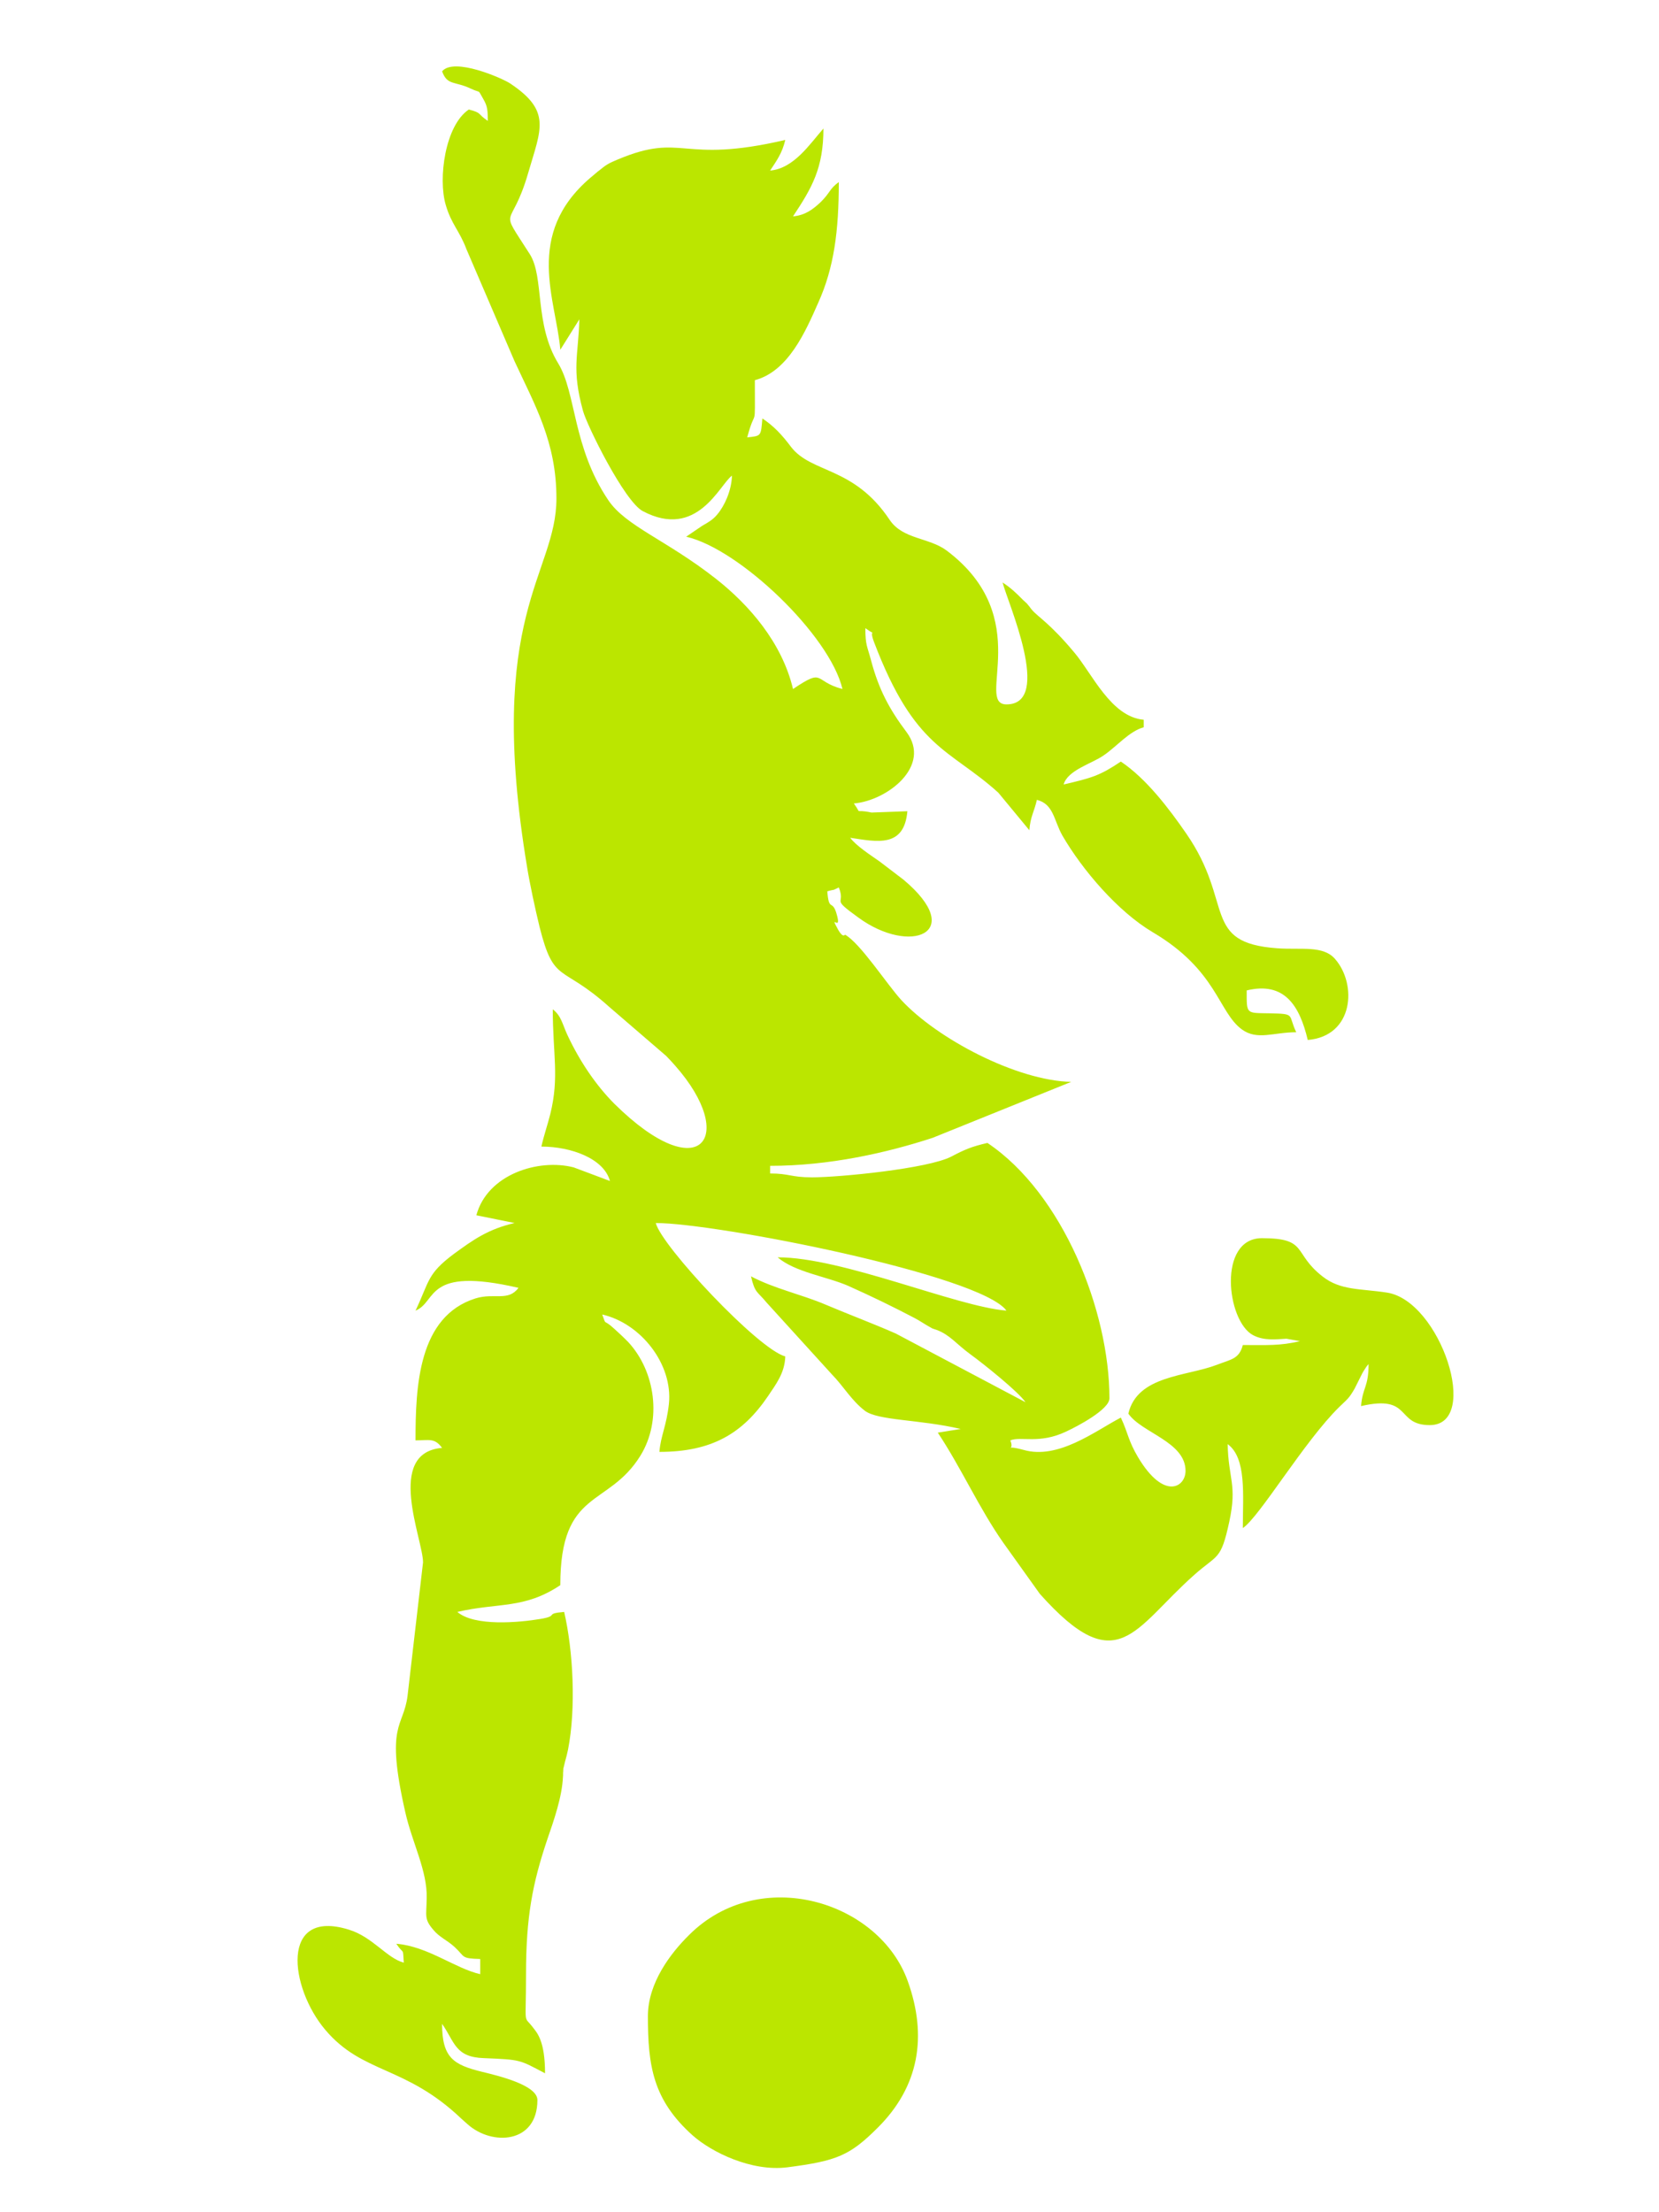<?xml version="1.0" encoding="UTF-8"?>
<!DOCTYPE svg PUBLIC "-//W3C//DTD SVG 1.1//EN" "http://www.w3.org/Graphics/SVG/1.1/DTD/svg11.dtd">
<!-- Creator: CorelDRAW -->
<svg xmlns="http://www.w3.org/2000/svg" xml:space="preserve" width="150px" height="200px" version="1.1" style="shape-rendering:geometricPrecision; text-rendering:geometricPrecision; image-rendering:optimizeQuality; fill-rule:evenodd; clip-rule:evenodd"
viewBox="0 0 150 200"
 xmlns:xlink="http://www.w3.org/1999/xlink"
 xmlns:xodm="http://www.corel.com/coreldraw/odm/2003">
 <defs>
  <style type="text/css">
   <![CDATA[
    .fil6 {fill:#BAE100}
    .fil1 {fill:#BBE600}
    .fil0 {fill:#BBE600}
    .fil5 {fill:#D9D8D7}
    .fil4 {fill:#DDDDDC}
    .fil2 {fill:#E1E0DE}
    .fil3 {fill:#E4E3E2}
   ]]>
  </style>
 </defs>
 <g id="Camada_x0020_1">
  <path class="fil0" d="M-11.61 -192.08l17.69 -1.76 1.77 -17.7 7.08 0 1.76 17.7 17.7 1.76 0 7.09 -17.7 1.77 -1.76 17.69 -7.08 0 -1.77 -17.69 -17.69 -1.77 0 -7.09zm-35.39 0c0,82.77 116.78,82.77 116.78,0 0,-29.89 -25.29,-54.84 -61.93,-54.84 -28.19,0 -54.85,26.66 -54.85,54.84z"/>
 </g>
 <g id="Camada_x0020_1_0">
  <g id="_2571754649232">
   <path class="fil0" d="M459.41 -119.6c0,13 12.97,7.9 22.2,12.32l0 9.88c-24.88,2.07 -47.66,26.91 -54.59,49 -11.3,36.05 -12.01,10.47 -12.01,24.99 0,5.69 1.72,7.4 7.4,7.4l133.2 0c5.67,0 7.4,-1.71 7.4,-7.4 0,-8.02 -1.71,-1.93 -6.98,-10.29 -3.92,-6.19 -2.2,-4.9 -4.49,-12.78 -6.55,-22.52 -29.23,-48.78 -55.13,-50.92l0 -7.4c24.42,0 43.24,7.4 66.6,7.4l0 -29.6 -96.2 0c-5.69,0 -7.4,1.71 -7.4,7.4l0 0z"/>
   <path class="fil0" d="M429.81 11.12c0,23.7 15.11,37.17 29.6,46.87 0,-13.59 0.16,-22.47 5.81,-31.19 11.04,-16.99 36.53,-16.99 47.57,0 5.65,8.72 5.82,17.6 5.82,31.19 26.48,-17.74 29.6,-29.95 29.6,-59.2l-118.4 0 0 12.33 0 0z"/>
   <path class="fil0" d="M474.21 35.79l0 14.8c9.97,8.65 6.22,7.4 22.2,7.4 6.64,-9.92 7.4,-3 7.4,-19.73l-9.87 0 0 -9.87c-16.12,0 -9.72,0.44 -19.73,7.4l0 0z"/>
  </g>
 </g>
 <g id="Camada_x0020_1_1">
  <g id="_2571659159248">
   <path class="fil0" d="M-334.36 -173.73c3.9,1.04 6.36,3.5 7.4,7.39 -6.36,0.53 -4.52,2.94 -8.63,1.24 -1.7,-4.11 0.71,-2.27 1.23,-8.63l0 0zm11.4 4c-5.19,-3.57 -4.43,-2.82 -7.7,-7.7l41.59 -42.19 7.99 7.4 -41.88 42.49 0 0zm36.66 -53.29l2.71 -2.22c4.03,0.9 7.24,4.11 8.38,8.38l-2.71 2.22c-6.33,-1.33 -7.35,-6.42 -8.38,-8.38l0 0zm6.16 -6.16c7.75,-1.81 10.43,0.88 8.63,8.63 -3.45,-0.93 -2.72,-0.61 -5.37,-3.26 -3.43,-3.43 -1.81,-2.6 -3.26,-5.37zm-62.84 71.47c20.84,-4.85 24.85,-13.14 40.97,-29.27 4.64,-4.63 34.2,-32.27 34.2,-36.04 0,-6.57 -3.29,-9.86 -9.86,-9.86 -4.34,0 -46.78,45.07 -53.31,51.44 -4.95,4.84 -4.56,3.52 -6.96,10.29 -1.6,4.49 -4.02,9.05 -5.04,13.44l0 0z"/>
   <path class="fil0" d="M-301.08 -204.53c0,1.44 2.64,2.77 1.9,0 -0.75,-2.79 3.13,-0.04 -0.57,-0.37 -1.55,-0.14 -1.33,-2.14 -1.33,0.37z"/>
   <path class="fil0" d="M-304.78 -200.84c0,1.45 2.65,2.78 1.9,0 -0.74,-2.78 3.14,-0.03 -0.56,-0.37 -1.56,-0.13 -1.34,-2.13 -1.34,0.37z"/>
   <path class="fil0" d="M-308.48 -197.14c0,1.44 2.65,2.78 1.91,0 -0.75,-2.78 3.13,-0.04 -0.57,-0.37 -1.55,-0.14 -1.34,-2.14 -1.34,0.37z"/>
   <path class="fil0" d="M-312.18 -193.45c0,1.45 2.66,2.78 1.91,0 -0.75,-2.78 3.13,-0.03 -0.57,-0.36 -1.55,-0.14 -1.34,-2.14 -1.34,0.36z"/>
   <path class="fil0" d="M-315.87 -189.75c0,1.45 2.65,2.78 1.9,0 -0.74,-2.78 3.14,-0.03 -0.56,-0.36 -1.56,-0.14 -1.34,-2.14 -1.34,0.36z"/>
   <path class="fil0" d="M-326.96 -178.66c0,1.45 2.65,2.78 1.91,0 -0.76,-2.78 3.13,-0.03 -0.58,-0.36 -1.54,-0.14 -1.33,-2.14 -1.33,0.36z"/>
   <path class="fil0" d="M-319.57 -186.05c0,1.44 2.65,2.77 1.91,0 -0.75,-2.79 3.13,-0.04 -0.57,-0.37 -1.55,-0.13 -1.34,-2.14 -1.34,0.37z"/>
   <path class="fil0" d="M-323.27 -182.36c0,1.45 2.65,2.78 1.91,0 -0.74,-2.78 3.14,-0.03 -0.57,-0.36 -1.55,-0.14 -1.34,-2.14 -1.34,0.36z"/>
   <path class="fil0" d="M-297.39 -208.23c0,1.45 2.65,2.77 1.91,0 -0.75,-2.78 3.13,-0.03 -0.57,-0.37 -1.56,-0.14 -1.34,-2.14 -1.34,0.37z"/>
   <path class="fil0" d="M-293.69 -211.93c0,1.45 2.65,2.78 1.9,0 -0.74,-2.78 3.14,-0.03 -0.57,-0.36 -1.54,-0.14 -1.33,-2.15 -1.33,0.36z"/>
   <path class="fil0" d="M-290 -215.63c0,1.45 2.66,2.78 1.91,0 -0.74,-2.78 3.14,-0.03 -0.57,-0.36 -1.55,-0.14 -1.34,-2.14 -1.34,0.36z"/>
  </g>
 </g>
 <g id="Camada_x0020_1_2">
  <g id="_2571178991600">
   <path class="fil0" d="M161.58 -203.2l-5.24 0 -2.45 2.78c0.99,4.06 1.58,0.85 1.58,6.82l-4.25 -3.62 -7.29 6.92 6.46 7.02 3.34 -1.58c-0.8,3.28 -0.88,3.17 -0.88,6.97 -3.69,0.33 -6.75,3.99 -8.72,6.98l5.91 6.3c-1.5,3.49 0.32,3.99 -2.62,7.46 -8.23,9.69 -10.7,1.64 -15.51,-1.55 -4.81,3.19 -7.28,11.24 -15.51,1.55 -2.95,-3.47 -1.12,-3.97 -2.82,-7.65l6.3 -5.92c-2.17,-3.18 -5.22,-6.84 -8.92,-7.17 0.01,-3.8 -0.08,-3.69 -0.87,-6.98l3.31 2.04 6.45 -7.13 -6.95 -7.33 -4.44 3.81c-0.11,-6.09 0.47,-2.88 1.63,-7.1 -3.54,-3.12 -1.69,-2.42 -7.85,-2.62 1.53,3.36 2.68,13.03 3.55,17.38 1.17,5.78 2.19,11.83 3.35,17.6 3.96,19.66 1.52,19.13 22.77,19.13 21.56,0 18.81,0.49 22.76,-19.13l6.91 -34.98 0 0z"/>
   <path class="fil0" d="M123.12 -221.6l7.25 5.93 -14.17 0.25 6.92 -6.18zm21.03 1l6.28 4.93c-4.42,0.25 -11.62,1.58 -14.81,-0.92l8.53 -4.01 0 0zm-35.8 5.18l-7.86 0 0 8.73 62.84 0 0 -8.73c-6.32,0 -5.57,0.93 -10.33,-2.76 -2.77,-2.14 -5.47,-3.71 -8,-5.97l-13.14 5.15c-1.9,-2.86 -2.54,-2.47 -4.93,-4.53 -2.85,-2.45 -2.86,-3.94 -6.61,-0.86 -2.93,2.42 -8.74,8.1 -11.97,8.97l0 0z"/>
   <polygon class="fil0" points="115.13,-180.72 122.11,-173.33 129.49,-180.31 122.5,-187.69 "/>
   <polygon class="fil0" points="124.72,-190.32 131.71,-182.93 139.08,-189.91 132.11,-197.29 "/>
   <polygon class="fil0" points="124.72,-171.11 131.71,-163.73 139.08,-170.71 132.11,-178.09 "/>
   <polygon class="fil0" points="134.32,-180.72 141.31,-173.33 148.69,-180.31 141.7,-187.69 "/>
   <polygon class="fil0" points="134.41,-199.81 141.31,-192.53 148.69,-199.51 145.76,-203.11 137.14,-203.2 "/>
   <polygon class="fil0" points="115.21,-199.81 122.11,-192.53 129.49,-199.51 126.56,-203.11 117.94,-203.2 "/>
   <polygon class="fil0" points="134.32,-161.51 140.44,-155.01 147.81,-161.99 141.7,-168.49 "/>
   <polygon class="fil0" points="116,-162.39 122.99,-155 129.49,-161.12 122.5,-168.49 "/>
  </g>
 </g>
 <g id="Camada_x0020_1_3">
  <g id="_2571654714288">
   <path class="fil0" d="M39.97 6.44c0.47,1.31 1.13,0.88 2.57,1.56 1.04,0.49 0.59,-0.01 1.15,0.94 0.4,0.68 0.4,1.02 0.42,1.99 -1,-0.66 -0.47,-0.7 -1.72,-1.03 -2.15,1.44 -2.79,6.24 -2.09,8.62 0.51,1.76 1.25,2.34 1.87,4l4.35 10.13c1.86,4.02 3.79,7.32 3.79,12.41 0,6.91 -6.46,10.44 -2.65,33.35 0.23,1.43 0.72,3.73 1.13,5.41 1.31,5.19 1.95,3.31 6.26,7.18l5.19 4.47c0.36,0.37 0.49,0.52 0.82,0.89 5.66,6.42 2.29,11.13 -5.5,3.44 -1.7,-1.7 -3.16,-3.9 -4.21,-6.13 -0.49,-1.01 -0.57,-1.81 -1.37,-2.42 0,4.06 0.6,6.11 -0.22,9.45 -0.27,1.07 -0.58,1.93 -0.81,2.96 2.69,0 5.65,1.08 6.2,3.11l-3.28 -1.23c-3.18,-0.82 -7.8,0.62 -8.8,4.33l3.46 0.7c-2.4,0.55 -3.75,1.52 -5.49,2.79 -2.44,1.82 -2.2,2.46 -3.47,5.13 1.99,-0.8 0.8,-4.03 9.31,-2.06 -0.94,1.26 -2.15,0.43 -3.87,0.95 -5.19,1.62 -5.44,7.96 -5.44,12.84 1.23,0 1.72,-0.25 2.4,0.68 -5.17,0.43 -1.72,8.28 -1.72,10.35l-1.4 12.06c-0.37,2.94 -2.05,2.44 -0.2,10.55 0.62,2.74 1.99,5.27 1.93,7.73 -0.02,1.66 -0.25,1.88 0.59,2.87 0.56,0.68 1.19,0.9 1.91,1.54 1.02,0.94 0.55,1.05 2.34,1.11l0 1.37c-2.3,-0.53 -4.74,-2.52 -7.59,-2.75 0.74,1.09 0.57,0.23 0.68,1.71 -1.54,-0.41 -2.81,-2.32 -4.95,-2.98 -6.29,-1.97 -5.37,5.25 -2.15,9.05 3.4,4.02 7.22,3.19 12.31,8.04 0.24,0.2 0.3,0.28 0.55,0.49 2.21,1.99 6.32,1.76 6.32,-2.18 0,-1.35 -3.51,-2.19 -5.03,-2.56 -2.54,-0.63 -3.59,-1.25 -3.59,-4.33 1.15,1.64 1.17,3.02 3.79,3.1 3.37,0.14 3.18,0.14 5.52,1.37 0,-2.89 -0.71,-3.65 -1.06,-4.1 -0.93,-1.25 -0.66,0.12 -0.66,-4.86 0,-5.19 0.59,-8.22 1.93,-12.2 0.59,-1.71 1.33,-3.82 1.41,-5.64 0.02,-0.09 0,-0.37 0.02,-0.46 0.05,-0.65 -0.06,0.09 0.11,-0.67 0.1,-0.47 0.14,-0.45 0.33,-1.34 0.73,-3.71 0.47,-8.9 -0.35,-12.44 -1.85,0.16 -0.41,0.34 -2.12,0.63 -1.95,0.33 -5.99,0.7 -7.54,-0.63 3.73,-0.87 6.03,-0.23 9.31,-2.42 0,-8.76 4.32,-6.98 7.24,-11.7 1.99,-3.22 1.35,-7.65 -1.11,-10.29 -0.47,-0.48 -0.74,-0.72 -1.23,-1.17 -1.09,-1.01 -0.7,-0.19 -1.11,-1.31 3.49,0.8 6.4,4.49 6.03,8.08 -0.22,2.01 -0.74,2.87 -0.86,4.34 4.72,0 7.51,-1.64 9.82,-5.04 0.7,-1.05 1.52,-2.09 1.56,-3.59 -2.46,-0.66 -11.16,-9.95 -11.71,-12.06 5.46,0 29.35,4.68 31.71,7.92 -4.57,-0.37 -14.79,-4.82 -20.69,-4.82 1.57,1.35 4.47,1.74 6.38,2.58 2.15,0.96 4.1,1.91 6.04,2.93 0.44,0.23 0.91,0.56 1.32,0.78 0.27,0.15 0.1,0.1 0.63,0.27 1.21,0.45 1.75,1.25 3.06,2.21 1.15,0.83 4.37,3.41 4.98,4.33l-11.73 -6.21c-2.07,-0.91 -4.14,-1.68 -6.34,-2.61 -2.21,-0.94 -4.61,-1.43 -6.75,-2.56 0.37,1.56 0.56,1.33 1.42,2.38l5.91 6.5c1.06,1.09 1.74,2.32 2.95,3.26 1.19,0.92 4.95,0.78 8.68,1.66l-2.07 0.33c2.13,3.2 3.73,6.83 5.92,9.95l3.31 4.63c7.05,7.9 8.47,3.14 13.96,-1.72 2.12,-1.89 2.4,-1.27 3.16,-4.78 0.74,-3.4 -0.08,-3.86 -0.14,-7.04 1.72,1.26 1.37,4.6 1.37,7.59 1.52,-1.02 5.54,-7.83 8.72,-10.95 0.72,-0.7 0.88,-0.76 1.4,-1.68l0.69 -1.38c0.04,-0.06 0.09,-0.16 0.13,-0.22 0.43,-0.66 0.14,-0.23 0.43,-0.6 0,2.12 -0.54,2.07 -0.68,3.8 4.63,-1.07 3.1,1.72 6.21,1.72 4.66,0 0.97,-11.24 -3.87,-11.98 -2.4,-0.37 -4.19,-0.18 -5.81,-1.45 -2.74,-2.12 -1.27,-3.47 -5.49,-3.47 -4.02,0 -3.2,7.47 -0.82,8.76 1.02,0.55 2.19,0.37 3.03,0.33l1.23 0.22c-1.82,0.43 -2.93,0.35 -5.17,0.35 -0.33,1.27 -1.06,1.29 -2.35,1.79 -2.75,1.06 -7.18,0.94 -8,4.41 1.18,1.74 5.17,2.54 5.17,5.18 0,1.48 -1.95,2.69 -4.29,-1.23 -0.9,-1.51 -0.9,-2.19 -1.56,-3.59 -2.36,1.24 -5.66,3.82 -8.8,2.92 -1.99,-0.54 -0.74,0.29 -1.19,-0.86 0.94,-0.39 2.63,0.36 5.05,-0.8 1,-0.46 3.91,-1.99 3.91,-3 0,-7.91 -4.22,-18.52 -11.03,-23.09 -1.4,0.32 -2.05,0.59 -3.26,1.23 -2.12,1.1 -10.14,1.88 -12.6,1.88 -1.92,0 -2.05,-0.35 -3.79,-0.35l0 -0.69c5.35,0 10.52,-1.17 14.69,-2.53l12.53 -5.06c-4.97,-0.12 -12.14,-3.92 -15.36,-7.4 -1.3,-1.42 -3.72,-5.16 -5.09,-5.91 0,0 -0.17,0.33 -0.6,-0.41 -0.96,-1.73 0.43,0.43 -0.2,-1.6 -0.37,-1.15 -0.66,-0.08 -0.8,-1.91 0.9,-0.25 0.27,0.02 1.04,-0.35 0.66,1.64 -0.81,0.86 1.75,2.71 4.7,3.46 9.86,1.43 4.1,-3.41l-2.15 -1.64c-0.84,-0.59 -2.14,-1.43 -2.67,-2.15 2.44,0.37 4.88,0.92 5.17,-2.4l-3.24 0.12c-1.72,-0.37 -0.78,0.29 -1.6,-0.82 3.04,-0.26 7.06,-3.4 4.76,-6.46 -1.54,-2.05 -2.5,-3.83 -3.2,-6.46 -0.35,-1.33 -0.52,-1.37 -0.52,-2.93 1.26,0.92 0.21,-0.25 0.79,1.27 3.69,9.7 6.8,9.6 11.23,13.6l2.81 3.4c0.09,-1.25 0.43,-1.64 0.68,-2.75 1.52,0.39 1.52,1.83 2.3,3.22 1.82,3.14 5.04,6.89 8.16,8.74 5.85,3.45 5.93,7.24 8.08,8.8 1.38,1.01 2.87,0.25 4.91,0.25 -0.78,-1.62 0,-1.66 -2.42,-1.71 -2.14,-0.04 -2.06,0.11 -2.06,-2.07 3.41,-0.82 4.78,1.36 5.52,4.48 4.16,-0.35 4.47,-5.03 2.48,-7.31 -1.08,-1.27 -3.09,-0.82 -5.23,-0.98 -6.91,-0.49 -3.87,-4.08 -8.24,-10.38 -1.56,-2.26 -3.61,-4.96 -5.91,-6.5 -1.89,1.27 -2.63,1.48 -5.17,2.07 0.35,-1.29 2.56,-1.89 3.59,-2.61 1.19,-0.8 2.34,-2.21 3.65,-2.56l0 -0.68c-2.97,-0.26 -4.66,-4.18 -6.3,-6.11 -2.21,-2.64 -3.28,-3.2 -3.79,-3.81 -0.08,-0.07 -0.23,-0.31 -0.31,-0.39 -0.35,-0.41 0.06,0.02 -0.51,-0.52 -0.66,-0.67 -1.13,-1.11 -1.85,-1.58 0.41,1.69 4.6,11.02 0.35,11.02 -2.89,0 2.69,-7.82 -5.41,-13.91 -1.6,-1.19 -3.96,-1 -5.15,-2.77 -3.24,-4.86 -7.06,-4.18 -8.92,-6.6 -0.8,-1.07 -1.56,-1.89 -2.59,-2.57 -0.14,1.6 -0.08,1.58 -1.37,1.71 0.8,-3 0.69,-0.29 0.69,-5.17 3.02,-0.8 4.58,-4.39 5.73,-7 1.43,-3.17 1.86,-6.48 1.86,-10.91 -0.86,0.62 -0.76,0.95 -1.64,1.81 -0.69,0.65 -1.39,1.19 -2.5,1.29 1.72,-2.59 2.75,-4.37 2.75,-7.94 -1.25,1.42 -2.67,3.61 -4.82,3.8 0.57,-0.87 1.09,-1.56 1.37,-2.77 -9.55,2.23 -9.16,-0.74 -15.13,1.76 -0.84,0.35 -1.05,0.47 -1.73,1.03 -0.06,0.04 -0.14,0.1 -0.2,0.16l-0.56 0.47c-6.03,5.15 -3.09,11.06 -2.72,15.55l1.72 -2.75c-0.08,3.28 -0.72,4.45 0.33,8.27 0.35,1.31 3.75,8.2 5.41,9.07 4.92,2.6 6.94,-2.4 8.06,-3.21 -0.04,1.36 -0.67,2.73 -1.33,3.51 -0.41,0.49 -0.8,0.7 -1.37,1.03l-1.44 0.98c4.84,1.11 13,8.94 14.13,13.77 -2.68,-0.7 -1.56,-1.95 -4.47,0 -1,-4.21 -3.98,-7.61 -6.95,-9.95 -4.49,-3.53 -8.16,-4.76 -9.75,-7.12 -3.24,-4.8 -2.89,-9.68 -4.53,-12.37 -2.17,-3.55 -1.25,-7.77 -2.56,-9.86 -2.93,-4.6 -1.72,-1.93 -0.15,-7.37 1.15,-3.96 2.12,-5.58 -1.64,-8.08 -0.67,-0.45 -5.08,-2.4 -6.15,-1.09l0 -0.01z"/>
   <path class="fil0" d="M58.58 182.28c0,4.51 0.47,7.57 4.04,10.77 1.72,1.53 5.33,3.3 8.57,2.89 4.47,-0.58 5.64,-1.05 8.18,-3.59 3.72,-3.71 4.5,-8.23 2.71,-13.23 -2.58,-7.24 -13.39,-10.58 -19.79,-4.17 -1.62,1.6 -3.71,4.29 -3.71,7.33z"/>
  </g>
 </g>
 <g id="Camada_x0020_1_4">
  <g id="_2571660530560">
   <path class="fil0" d="M705.89 -57.4l-0.14 0c0.01,-0.2 0.01,-0.16 0.14,-0.24 0.04,0.09 0.04,0.12 0,0.24zm28.53 -23.76c-0.3,0.01 -0.37,0.14 -0.74,0.14 0,0.32 -0.04,0.37 -0.36,0.37 0,0.2 -0.02,0.37 -0.09,0.56 -0.08,0.18 -0.04,0.18 -0.27,0.18 0,0.18 -0.04,0.23 -0.08,0.39 -0.02,0.06 -0.04,0.13 -0.06,0.16 -0.13,0.28 -0.13,-0.03 -0.28,0.42 -0.05,0.14 -0.09,0.18 -0.1,0.37 -0.25,0.02 -0.32,0.27 -0.49,0.42 -0.19,0.17 -0.19,0.43 -0.47,0.45 -0.01,0.25 -0.06,0.18 -0.1,0.37l-0.27 0c0,0.35 0.06,0.74 -0.37,0.74 0,0.58 -0.14,0.75 -0.14,1.06 -0.13,0.06 -0.05,0.04 -0.23,0.05 0,0.59 -0.14,0.71 -0.14,0.96 -0.42,0.04 -0.14,0.48 -0.6,0.51 0,0.18 -0.06,0.37 -0.23,0.37l-0.14 0c0,0.48 -0.09,0.79 -0.09,1.28 0,0.28 0.09,0.35 0.09,0.61 0.24,0.01 0.18,0.05 0.37,0.09l0 0.28 0.27 0c0.07,0.24 -0.04,0.46 -0.19,0.63 -0.21,0.24 -0.06,0.43 -0.54,0.43l-2.95 0c-0.53,0 -0.9,-0.1 -1.34,-0.14l0 -0.23c-0.69,0 -1.49,-0.26 -2.17,0 -0.12,0.06 -0.12,0.13 -0.24,0.21 -0.25,0.18 -0.15,0.05 -0.32,0.3 -0.13,0.21 -0.39,0.23 -0.64,0.23l0 0.22c-0.21,0.01 -0.33,0.08 -0.43,0.22 -0.11,0.11 -0.03,0.06 -0.16,0.15l-0.31 0.35c-0.01,0 -0.02,0.01 -0.03,0.02 -0.12,0.11 -0.07,0 -0.18,0.18 -0.13,0.21 -0.03,0.33 -0.36,0.33 0,0.21 -0.01,0.32 -0.06,0.5 -0.06,0.2 -0.07,0.24 -0.31,0.24 0,0.31 -0.01,0.73 -0.37,0.74 0,0.3 -0.04,0.72 -0.37,0.74 0,0.18 -0.02,0.24 -0.07,0.39 -0.07,0.22 -0.04,0.15 -0.19,0.27 -0.21,0.19 -0.14,0.41 -0.48,0.45 -0.01,0.32 -0.13,0.2 -0.35,0.38 -0.38,0.31 -0.49,0.2 -0.73,0.38 -0.29,0.2 0.03,0.06 -0.47,0.27 -0.14,0.06 -0.09,0.06 -0.29,0.07 -0.02,0.24 -0.18,0.25 -0.37,0.32 -0.02,0 -0.06,0.02 -0.08,0.02 -0.14,0.05 -0.18,0 -0.26,0.11l-0.04 0.09c-0.08,0.13 -0.17,0.18 -0.36,0.2 -0.01,0.22 -0.12,0.23 -0.3,0.3 -0.18,0.08 0.02,0.07 -0.39,0.07 0,0.33 -0.1,0.37 -0.37,0.37 -0.01,0.3 -0.12,0.36 -0.37,0.36 -0.01,0.31 -0.12,0.37 -0.37,0.37 0,0.26 -0.05,0.37 -0.37,0.37 -0.02,0.28 -0.31,0.32 -0.49,0.48 -0.34,0.3 -1.25,0.43 -1.59,0.04 -0.2,-0.22 -0.25,-0.18 -0.39,-0.31 -0.19,-0.19 0.06,-0.16 -0.4,-0.28 -0.28,-0.08 -0.38,-0.01 -0.44,-0.3 -0.36,0 -1.06,0.08 -1.07,-0.37 -0.11,-0.01 -0.22,-0.05 -0.28,-0.12 -0.29,-0.3 0.14,-0.24 -0.87,-0.24l-0.04 0.28c-0.17,0.03 -0.21,0.03 -0.41,-0.01 -0.28,-0.07 -0.18,-0.04 -0.29,-0.27 -0.55,0 -0.94,-0.09 -1.48,-0.09 -0.13,0 -0.1,0.02 -0.18,0.02l-0.5 -0.02c-0.3,0 -0.49,0.09 -0.79,0.09 0,0.45 -0.23,0.44 -0.09,0.97 0.05,0.19 0.09,0.14 0.09,0.36 -0.54,0.13 -0.33,0.5 -0.73,0.51 0,0.71 -0.16,0.78 0.37,0.78 0.23,0.01 0.22,0.04 0.45,0.06 0.38,0.01 0.61,0.04 1.01,0.04l0.06 0.27c0.15,0 0.51,-0.03 0.62,0.03 0.29,0.17 -0.23,0.31 -0.32,0.37 -0.15,0.14 -0.37,0.19 -0.56,0.28 -0.22,0.07 -0.2,0.18 -0.41,0.28 -0.11,0.06 -0.1,0.03 -0.19,0.13 -0.24,0.25 -0.49,0.54 -0.45,0.89 0.07,0.59 1.29,0.24 1.99,0.24 0,0.26 -0.08,0.73 -0.21,0.94 -0.13,0.22 -0.2,0.08 -0.2,0.81 0,0.33 0.04,0.37 0.19,0.54 0.17,0.2 0.14,0.34 0.46,0.34 0.26,0 0.32,-0.08 0.55,-0.1 0.01,-0.29 0.12,-0.37 0.36,-0.37 0,-0.18 -0.01,-0.43 0.06,-0.59 0.06,-0.15 0.07,-0.13 0.27,-0.15 0.01,-0.18 0.04,-0.11 0.04,-0.31 0.47,0 2.46,0.06 2.76,-0.02 0.33,-0.09 0.03,-0.18 0.42,-0.27 0.25,-0.05 0.48,-0.08 0.79,-0.08 0.15,-0.28 0.12,-0.3 0.51,-0.32l1.66 -0.05c0.35,0 0.53,-0.04 0.83,-0.04l0 -0.24c0.34,0 0.57,-0.05 0.85,-0.08 0.32,-0.04 0.63,0.15 0.63,-0.29 0.38,0 0.61,-0.09 1.06,-0.09 0.14,-0.31 0.1,-0.26 0.53,-0.35 0.31,-0.06 0.62,0.14 0.62,-0.29 0.26,-0.02 0.36,-0.1 0.69,-0.1 0.13,-0.27 0.04,-0.37 0.74,-0.37 0.16,-0.33 0.03,-0.37 0.78,-0.37l0 -0.27c0.27,-0.02 0.31,-0.01 0.19,0.42 -0.05,0.16 -0.05,0.16 -0.23,0.18 0,0.37 -0.08,0.75 -0.09,1.11l-0.28 0c0,0.25 0.04,1.11 -0.23,1.11l-0.14 0c0,0.21 0.06,1.09 -0.23,1.09l-0.14 0c0,0.59 -0.08,0.86 -0.09,1.11l-0.28 0c0,0.97 -0.13,1.16 -0.13,1.48l-0.24 0c0,0.64 -0.13,1.18 -0.13,1.8 -0.11,0.03 -0.11,0.04 -0.23,0.05 0,0.41 0.03,0.87 -0.03,1.27 -0.05,0.34 -0.11,0.82 -0.11,1.17 -0.1,0.06 -0.13,0.08 -0.23,0.14 0,0.44 -0.11,0.69 -0.14,1.06 -0.18,0 -0.11,-0.01 -0.23,0.04 0,0.53 -0.1,0.89 -0.1,1.39 -0.1,0.05 -0.17,0.04 -0.27,0.09 0,1.27 -0.1,0.94 -0.3,1.09 -0.12,0.08 -0.03,-0.03 -0.08,0.15 -0.01,0.04 -0.02,0.12 -0.04,0.19l-0.27 0c-0.02,0.81 -0.46,0.58 -0.51,1.11l-0.23 0c-0.01,0.2 -0.11,0.45 -0.21,0.58l-0.2 0.21c-0.03,0.07 -0.08,0.23 -0.1,0.31l-0.6 0c-0.03,0.38 -0.19,0.14 -0.43,0.4 -0.13,0.15 -0.02,0.11 -0.2,0.22 -0.14,0.09 -0.31,0.12 -0.48,0.12 0,0.34 -0.08,0.63 -0.18,0.93 -0.06,0.21 -0.01,0.16 -0.19,0.18 0,0.18 0.03,0.15 -0.04,0.28l-0.69 0.09c0,0.32 -0.02,0.2 -0.27,0.33 -0.22,0.1 -0.13,0.17 -0.3,0.29 -0.22,0.13 -0.51,0.4 -0.63,0.63 -0.07,0.13 -0.21,0.17 -0.28,0.31 -0.07,0.11 -0.11,0.34 -0.18,0.47 -0.13,0.21 -0.28,0.28 -0.33,0.92l-0.22 0c0,0.65 -0.05,1.14 -0.05,1.79 0,0.31 0.02,0.64 0,0.93 -0.01,0.25 -0.03,0.57 -0.32,0.6 0,0.29 -0.11,0.48 -0.27,0.65l-0.06 0.05c-0.17,0.18 -0.1,0.4 -0.41,0.4 0,0.25 -0.03,0.15 -0.09,0.37l-0.28 0c0,0.46 -0.06,0.46 -0.31,0.71 -0.1,0.1 -0.09,0.17 -0.14,0.27 -0.1,0.16 -0.06,0.13 -0.29,0.13 0,0.54 -0.24,0.54 -0.4,0.89 -0.09,0.2 -0.13,0.22 -0.34,0.22 0,0.3 -0.01,0.73 -0.37,0.74 0,0.23 -0.03,0.29 -0.09,0.49 -0.05,0.17 -0.04,0.24 -0.28,0.25 0,0.35 -0.12,0.42 -0.13,0.74l-0.24 0c0,0.41 -0.1,0.42 -0.13,0.73l-0.23 0c0,0.28 -0.06,0.58 -0.16,0.86 -0.07,0.18 -0.1,0.12 -0.17,0.24 -0.04,0.08 -0.08,0.2 -0.11,0.31 -0.04,0.13 -0.05,0.21 -0.1,0.3 -0.21,0.3 -0.13,0.03 -0.31,0.53 -0.07,0.21 -0.02,0.12 -0.16,0.27 -0.19,0.21 -0.14,0.27 -0.24,0.52 -0.1,0.23 -0.21,0.28 -0.3,0.54 -0.08,0.28 -0.06,0.29 -0.22,0.47 -0.07,0.08 -0.01,-0.03 -0.06,0.08 -0.01,0.03 -0.06,0.29 -0.08,0.34 -0.02,0.09 -0.05,0.22 -0.08,0.34l-0.22 0c0,0.81 -0.15,1.04 -0.15,1.42 -0.12,0.07 -0.04,0.04 -0.22,0.06 0,0.89 -0.19,1.19 -0.19,1.83l-0.18 0 0 2.22c0.1,0.02 0.1,0.03 0.23,0.04 0,0.37 0.14,0.32 0.14,0.7 0.43,0.01 0.28,0.16 0.39,0.34 0.08,0.13 0.06,0.02 0.22,0.16 0.1,0.06 0.11,0.09 0.13,0.24 0.34,0 0.36,0.09 0.36,0.37 0.41,0 0.64,0.14 1.11,0.14l0 0.23 1.89 0c0.01,-0.19 -0.02,-0.12 0.05,-0.23 0.28,0 0.55,-0.14 1.01,-0.14 0,-0.24 0.02,-0.26 0.19,-0.32 0.72,-0.25 -0.27,-0.38 2.17,-0.38 0.39,0 0.61,-0.04 0.96,-0.04 0.07,-0.24 0.4,-0.29 0.61,-0.32 0.16,-0.02 0.29,0.02 0.42,-0.04 0.19,-0.1 0.09,-0.2 0.6,-0.33 0.35,-0.07 0.23,-0.22 0.57,-0.35 0.12,-0.04 0.24,-0.07 0.38,-0.07 0,-0.23 0.06,-0.22 0.28,-0.23 0,0.2 0.05,0.25 0.03,0.44 -0.02,0.29 -0.09,0.62 -0.07,0.94 0.01,0.21 0.04,0.24 0.04,0.51 0,0.23 -0.04,0.25 -0.04,0.5 -0.13,0.07 -0.06,0.05 -0.24,0.06l0 0.74 0.24 0c0,0.33 0.09,0.39 0.09,0.73 0.2,0.03 0.25,0.22 0.31,0.43 0.05,0.22 0.1,0.41 0.1,0.67l0.28 0c0.04,0.2 0.08,0.13 0.09,0.37l0.37 0c0,-0.32 0.29,-0.23 0.55,-0.23l0.19 0.6c0.13,0 0.22,-0.01 0.35,0.02 0.28,0.07 0.52,0.09 0.8,0.03 0.09,-0.01 0.09,-0.01 0.16,-0.03 0.23,-0.06 0.42,-0.39 0.67,-0.39l0.23 0c0,-0.68 0.42,-0.57 0.46,-1.11l0.28 0 0.1 -0.77c0.05,-0.21 0.01,-0.31 0.27,-0.32 0,-0.57 0.08,-1.03 0.13,-1.53 0.02,-0.25 0.02,-0.28 0.24,-0.32 0,-0.74 0.03,-0.9 0.12,-1.53 0.06,-0.32 0.02,-0.21 0.25,-0.32 0,-0.48 0.12,-0.65 0.13,-1.01 0.13,-0.07 0.06,-0.05 0.24,-0.05 0,-0.27 0.07,-0.5 0.09,-0.73 0.18,0 0.15,0.01 0.28,-0.06 0,-0.41 0.02,-0.38 0.09,-0.68 0.18,0 0.15,0.01 0.27,-0.05 0,-0.5 0.34,-1.87 -0.06,-2.3l-0.19 -0.21c-0.14,-0.23 -0.51,-0.37 -0.73,-0.53 -0.11,-0.07 -0.12,-0.1 -0.12,-0.28 -0.31,0 -0.45,-0.1 -0.7,-0.1 -0.26,0 -0.52,0.1 -0.83,0.1 0,0.35 -0.2,0.25 -0.39,0.44 -0.09,0.1 -0.05,0.08 -0.16,0.16 -0.01,-0.5 -0.06,-0.21 0,-0.88 0.03,-0.3 -0.15,-0.78 0.23,-0.79 0,-0.43 0.04,-0.68 0.13,-1.1l0.24 0c0,-0.32 0.04,-0.36 0.37,-0.36 0,-0.33 0.04,-0.37 0.37,-0.37 0,-0.28 0.03,-0.37 0.37,-0.37 0,-0.19 0.01,-0.21 0.13,-0.29 0.15,-0.08 0.42,-0.08 0.6,-0.08 0,-0.3 -0.01,-0.37 0.37,-0.37 0.04,-0.37 0.45,-0.37 0.74,-0.37l0 -0.28c0.46,-0.1 0.13,-0.09 0.74,-0.09l0 -0.28c0.34,-0.01 0.76,-0.09 1.25,-0.09 0.49,0 0.85,0.05 1.29,0.09 0,0.19 -0.03,0.15 0.04,0.28 0.79,0 0.7,-0.07 0.7,0.74 0.35,0.03 0.19,0.18 0.39,0.35 0.19,0.15 0.31,0.03 0.34,0.39 0.31,0 0.47,0.11 0.74,0.13l0 0.24c0.3,0 0.53,0 0.71,0.25 0.12,0.18 -0.01,0.03 0.16,0.17 0.01,0.01 0.04,0.03 0.04,0.04l0.05 0.04c0.32,0.39 0.31,0.27 0.44,0.45 0.14,0.17 0.23,0.2 0.44,0.24 0,0.19 -0.01,0.15 0.05,0.28 0.24,0 0.66,-0.03 0.87,0.01 0.06,0.01 0.24,0.07 0.36,0.1 0.19,0.05 0.19,0.03 0.2,0.25 0.38,0 0.91,-0.07 1.07,0.37 0.07,0.19 -0.03,0.27 0.11,0.35 0.27,0.17 0.3,-0.15 0.3,0.39l0.27 0c0.04,0.2 0.09,0.13 0.1,0.37 0.2,0.02 0.21,0.04 0.26,0.19l0.11 0.55c0.29,0.01 0.22,0.11 0.3,0.39 0.08,0.26 0.07,0.35 0.07,0.68 0.11,0.05 0.04,0.04 0.22,0.04l0 1.93c0,0.2 -0.02,0.23 -0.22,0.23l0 1.39c0,0.23 0.23,-0.07 0.23,0.6 -0.01,0.29 -0.01,0.58 -0.01,0.87 0,0.57 0.14,1.02 0.14,1.58 0.3,0.07 0.24,0.61 0.34,0.94l0.26 0.4c0.08,0.17 0.13,0.26 0.13,0.49 0.38,0.01 0.37,0.44 0.37,0.74l0.24 0c0.07,0.29 0.13,0.36 0.13,0.74 0.15,0.02 0.16,0.04 0.21,0.16 0.14,0.31 0.16,0.58 0.16,0.95 0.18,0 0.12,-0.01 0.23,0.04 0.01,0.36 0.14,0.73 0.14,1.44 0.33,0 0.26,0.05 0.3,0.35l0.07 0.76 0.23 0c0.01,0.39 0.14,0.73 0.14,1.1 0.29,0.01 0.21,0.1 0.25,0.39 0.12,0.67 0.12,0.29 0.12,1.08l0.23 0c0,0.42 0.14,0.67 0.14,1.07l0 0.78 0.18 0 0.05 0.97c0,0.35 0.04,0.6 0.04,1.02l0.1 3.54c0.13,0 0.34,-0.02 0.37,0.37 0.27,0.02 0.37,0.14 0.37,0.37 0.58,0 0.74,0.15 0.74,0.74 0.32,0 0.21,0.27 0.25,0.53 0.05,0.35 0.12,0.6 0.12,0.94 0.26,0 0.37,0.03 0.37,0.37 0.32,0 0.36,0.1 0.36,0.37l2.27 0 0 -0.22c0.45,0 0.79,-0.11 1.23,-0.1l1.3 -0.05c0.05,-0.11 0.04,-0.17 0.1,-0.28 0.13,-0.01 0.2,-0.04 0.33,-0.07 0.27,-0.04 0.31,0 0.37,-0.23 0.02,-0.09 0.01,-0.08 0.06,-0.17 0.04,-0.14 0.06,-0.2 0.06,-0.35 0.24,-0.01 0.23,-0.08 0.23,-0.28 0,-0.15 -0.08,-0.14 -0.23,-0.14 -0.22,-0.94 -0.09,-0.55 -0.4,-0.79 -0.14,-0.11 -0.08,-0.12 -0.11,-0.18 -0.11,-0.25 -0.18,-0.04 -0.31,-0.18 -0.13,-0.13 0.04,-0.22 -0.16,-0.31 -0.32,-0.14 -0.51,-0.03 -0.63,-0.54 -0.07,-0.29 -0.2,-0.13 -0.31,-0.37 -0.11,-0.19 0,-0.13 -0.17,-0.29 -0.19,-0.18 -0.27,-0.34 -0.27,-0.66 -0.32,-0.03 -0.37,-0.43 -0.37,-0.73 -0.19,-0.03 -0.22,-0.08 -0.27,-0.24 0,-0.01 -0.07,-0.2 -0.07,-0.2 -0.03,-0.11 -0.03,-0.13 -0.03,-0.26 -0.22,-0.11 -0.19,0.03 -0.3,-0.23 -0.09,-0.19 -0.05,-0.27 -0.05,-0.5l-0.29 -0.05c0,-0.27 -0.07,-0.39 -0.08,-0.65 -0.02,-0.25 0,-0.52 0,-0.78 -0.27,-0.13 -0.29,0.02 -0.29,-0.42l-0.08 -4.01c0,-0.85 0.08,-1.51 0.08,-2.35 0,-0.24 -0.03,-0.3 -0.04,-0.46 0,-0.18 0.04,-0.26 0.04,-0.51 0.01,-0.37 0.01,-0.74 0,-1.11l-0.08 -6.64c-0.32,0 -0.28,-0.09 -0.32,-0.42l-0.05 -1.06 -0.23 0c-0.04,-0.34 -0.14,-0.68 -0.14,-1.09l-0.28 0c-0.03,-0.28 -0.09,-0.33 -0.09,-0.74l-0.28 0 -0.09 -0.74 -0.28 0c-0.09,-0.38 -0.17,-0.35 -0.3,-0.58 -0.18,-0.36 -0.16,-0.87 -0.16,-1.27l-0.23 0c-0.04,-0.56 -0.14,-0.8 -0.14,-1.48 -0.18,0 -0.11,0.02 -0.23,-0.04 -0.01,-0.36 -0.14,-0.52 -0.14,-1.06 -0.4,-0.05 -0.37,-1.15 -0.37,-1.47 -0.28,-0.01 -0.3,-0.29 -0.31,-0.65l-0.06 -1.57c-0.18,0 -0.1,0.01 -0.23,-0.04 0,-0.43 -0.14,-0.84 -0.14,-1.44 -0.42,0 -0.27,-0.28 -0.36,-0.6 -0.02,-0.09 -0.01,-0.04 -0.04,-0.11 -0.18,-0.36 -0.34,-0.25 -0.34,-1.13l-0.23 0c-0.05,-0.25 -0.14,-0.47 -0.14,-0.73 -0.2,0 -0.37,-0.05 -0.37,-0.51l0 -0.23c-0.48,0 -0.35,-0.5 -0.35,-0.92 0,-0.14 0.05,-0.25 0.11,-0.35 0.07,-0.11 0.19,-0.14 0.25,-0.25 0.05,-0.07 0.08,-0.16 0.09,-0.29l0.27 0 0.02 -0.71c-0.01,-0.15 -0.02,-0.27 -0.02,-0.44 -0.29,-0.03 -0.37,-0.49 -0.37,-0.74 -0.19,-0.01 -0.17,-0.03 -0.24,-0.21 -0.13,-0.32 -0.11,-0.56 -0.11,-0.89l-0.24 0c0,-0.46 -0.13,-0.73 -0.13,-1.11 -0.32,-0.03 -0.2,-0.21 -0.37,-0.38 -0.17,-0.15 -0.35,-0.05 -0.37,-0.36 -0.14,0 -0.49,-0.05 -0.56,-0.09 -0.32,-0.16 -0.16,-1.64 -0.14,-1.93l0.04 -1.16c0,-0.33 0.05,-0.51 0.05,-0.79 0.13,-0.05 0.06,-0.04 0.24,-0.04l0.05 -0.77c0.05,-0.29 0.03,-0.34 0.32,-0.34l0.09 -0.74 0.28 0 0.08 -0.73 0.29 0c0,-0.27 0.07,-0.49 0.13,-0.74l0.24 0c0,-0.71 0.32,-0.54 0.45,-1.1l0.27 0c0,-0.46 -0.06,-0.74 0.43,-0.74 0.16,0 0.14,0.2 0.18,0.37 0.05,0.28 0.09,0.44 0.09,0.74 0.18,0 0.11,-0.02 0.23,0.04 0,0.34 0.14,0.29 0.14,0.69 0.3,0.03 0.37,0.46 0.37,0.74 0.32,0.03 0.37,0.44 0.37,0.73 0.22,0.02 0.21,0.04 0.27,0.19l0.1 0.55 0.23 0c0.09,0.37 0.14,0.36 0.14,0.74 0.39,0 0.26,0.22 0.49,0.48 0.14,0.16 0.24,0.39 0.25,0.63 0.19,0.01 0.16,0.02 0.23,0.17 0.11,0.22 0.13,0.34 0.13,0.57 0.44,0 0.2,0.17 0.49,0.43 0.18,0.16 0.25,0.43 0.25,0.67 0.37,0.01 0.23,0.2 0.43,0.4 0.06,0.06 0.3,0.25 0.3,0.57l0 0.14c0.15,0 0.23,0 0.31,0.11 0.06,0.1 0.06,0.11 0.06,0.26 0.35,0.01 0.2,0.16 0.41,0.38l0.2 0.22c0.11,0.17 0.13,0.32 0.13,0.51l0.28 0c0.06,0.22 0.09,0.11 0.09,0.37 0.2,0 0.2,-0.02 0.29,0.12l0.17 0.26c0.17,0.14 0.06,-0.04 0.18,0.23l0.1 0.49c0.2,0 0.24,0.02 0.34,0.22 0.15,0.31 0.4,0.37 0.4,0.89 0.19,0.01 0.19,0.03 0.25,0.2l0.12 0.54 0.23 0c0.02,0.31 0.14,0.32 0.14,0.73l0.22 0c0.03,0.28 0.15,0.46 0.15,0.74l0.22 0c0.03,0.27 0.15,0.45 0.15,0.74 0.23,0.01 0.14,-0.04 0.24,0.12 0.17,0.26 -0.02,0.08 0.17,0.24 0.3,0.23 0.32,0.29 0.32,0.75l0.28 0.04 0.09 0.7c0.29,0.01 0.24,0.19 0.29,0.44 0.05,0.23 0.08,0.35 0.08,0.67 0.29,0.02 0.25,0.31 0.27,0.54 0.05,0.52 0.04,0.44 0.25,0.65 0.13,0.16 0.12,0.44 0.25,0.61 0.24,0.33 0.34,0.33 0.34,0.77l0.37 0c0.01,-0.11 0.02,-0.12 0.04,-0.22l0.33 0 0 0.22 0.36 0c0,-0.29 0.1,-0.48 0.1,-0.78 0,-0.33 -0.1,-0.44 -0.1,-0.74 -0.2,-0.01 -0.19,-0.05 -0.23,-0.23 -0.08,-0.39 -0.13,-0.82 -0.13,-1.25l-0.2 0 0 -0.31 0.43 0c0.07,0.32 0.13,0.31 0.13,0.74 0.27,0 0.37,0.03 0.37,0.37 0.26,0 0.37,0.1 0.37,0.36 0.13,0 0.47,0.05 0.63,0.07 0.36,0.05 0.45,-0.07 0.85,-0.07l0 -0.65c0.24,-0.05 0.42,-0.08 0.73,-0.08l0.19 -0.93c0.05,-0.11 0.15,-0.15 0.24,-0.31 0.1,-0.16 0.1,-0.22 0.31,-0.24 0.02,-0.18 0.09,-0.28 0.15,-0.46 0.04,-0.18 0.04,-0.33 0.04,-0.56 0.17,-0.05 0.14,-0.04 0.21,-0.21 0.11,-0.22 0,-0.1 0.23,-0.22 0.42,-0.21 0.05,-0.39 0.48,-0.4l0 -0.41c-0.38,-0.01 -0.15,-0.37 -0.69,-0.42 -0.4,-0.04 -0.76,-0.01 -0.79,-0.32 -0.21,0 -0.23,-0.03 -0.37,-0.09 -0.25,-0.11 -0.11,0 -0.26,-0.2 -0.21,-0.25 -0.45,-0.11 -0.47,-0.45 -0.15,-0.01 -0.17,-0.03 -0.25,-0.12 -0.11,-0.09 -0.11,-0.08 -0.12,-0.25 -0.24,-0.02 -0.37,-0.11 -0.37,-0.37 -0.26,0 -0.25,-0.04 -0.5,-0.14l-0.21 -0.15c-0.26,-0.21 -0.73,-0.04 -0.77,-0.45 -0.26,0 -0.54,-0.01 -0.68,-0.23 -0.15,-0.23 -0.39,-0.11 -0.42,-0.5 -0.4,0 -0.19,-0.17 -0.47,-0.41 -0.17,-0.15 -0.22,-0.35 -0.22,-0.65 -0.26,-0.13 -0.37,-0.14 -0.37,-0.74 -0.12,-0.06 -0.17,-0.04 -0.27,-0.1 -0.06,-0.2 -0.13,-0.45 -0.15,-0.68l-0.22 0c-0.06,-0.18 -0.08,-0.33 -0.2,-0.46 -0.16,-0.13 -0.06,0.04 -0.16,-0.17 -0.01,-0.01 -0.08,-0.2 -0.09,-0.23 -0.09,-0.36 -0.1,-0.15 -0.26,-0.38 -0.12,-0.18 -0.13,-0.34 -0.13,-0.56 -0.29,-0.16 -0.22,-0.07 -0.31,-0.42 -0.08,-0.24 -0.06,-0.39 -0.06,-0.69 -0.12,-0.06 -0.08,-0.05 -0.27,-0.05 -0.02,-0.26 -0.1,-0.32 -0.1,-0.69 -0.27,-0.13 -0.2,-0.06 -0.29,-0.44 -0.08,-0.27 -0.08,-0.33 -0.08,-0.66 -0.28,-0.14 -0.21,-0.09 -0.3,-0.44 -0.08,-0.26 -0.07,-0.36 -0.07,-0.67 -0.11,-0.06 -0.05,-0.05 -0.23,-0.05 -0.09,-0.43 -0.14,-0.49 -0.14,-1.06l-0.27 -0.05c-0.06,-0.28 -0.09,-0.31 -0.09,-0.68l-0.28 -0.05c-0.02,-0.26 -0.09,-0.34 -0.09,-0.69 -0.35,-0.01 -0.29,-0.22 -0.54,-0.53 -0.1,-0.1 -0.12,-0.19 -0.16,-0.35 -0.15,-0.53 -0.31,-0.08 -0.36,-1.24 -0.04,-0.76 -0.14,-1.64 0.01,-2.39 0.05,-0.23 0.04,-0.28 0.31,-0.29 0,-0.36 -0.09,-0.73 0.37,-0.73l0.08 -0.8c0.07,-0.31 0.06,-0.2 0.29,-0.31 0,-0.34 0.07,-0.43 0.09,-0.7 0.14,0 0.17,-0.02 0.27,-0.04l0 -1.48 -0.23 0c0,-0.42 -0.13,-1.08 -0.13,-1.85l-0.28 0c-0.06,-0.27 -0.35,-0.67 -0.6,-0.82 -0.16,-0.09 -0.21,-0.05 -0.22,-0.27 -0.28,-0.03 -0.37,-0.14 -0.37,-0.37 -0.28,0 -0.5,-0.09 -0.74,-0.15l0 -0.22c-0.27,0 -0.73,-0.03 -0.74,-0.37 -0.31,-0.01 -0.37,-0.13 -0.37,-0.37 -0.24,0 -0.37,-0.08 -0.37,-0.37 -0.26,-0.01 -0.35,-0.14 -0.37,-0.37 -0.23,-0.02 -0.36,-0.12 -0.37,-0.37 -0.25,-0.02 -0.37,-0.11 -0.37,-0.37 -0.18,0 -0.28,-0.04 -0.46,-0.13 -0.17,-0.08 -0.11,-0.06 -0.24,-0.19 -0.23,-0.22 -0.4,-0.08 -0.41,-0.42 -0.33,0 -0.37,-0.09 -0.37,-0.37l-0.23 0c0.01,-0.3 0.09,-0.18 0.2,-0.36 0.15,-0.22 0.08,-0.32 0.4,-0.32 0,-0.26 0.07,-0.72 0.37,-0.74 0,-0.34 0.11,-0.37 0.37,-0.37l0 -0.28c0.22,-0.06 0.12,-0.09 0.37,-0.09 0.01,-0.25 0.05,-0.18 0.1,-0.37l0.27 0c0,-0.33 0.04,-0.37 0.37,-0.37 0.01,-0.46 0.46,-0.28 0.67,-0.39 0.12,-0.08 0.06,-0.31 0.07,-0.49 0.06,-0.82 -0.03,-1.06 0,-1.61 0.01,-0.17 0.05,-0.38 0.07,-0.52 0.05,-0.27 -0.01,-0.31 0.3,-0.31 0,-0.45 0.04,-0.73 0.04,-1.16 0,-0.78 -0.04,-1.41 -0.04,-2.2 -0.3,-0.01 -0.24,-0.19 -0.29,-0.46 -0.05,-0.23 -0.08,-0.34 -0.08,-0.65 -0.32,-0.01 -0.25,-0.14 -0.31,-0.44 -0.04,-0.28 -0.06,-0.36 -0.06,-0.67 -0.35,-0.04 -0.28,-0.61 -0.34,-0.87 -0.07,-0.39 -0.05,-0.12 -0.22,-0.37 -0.11,-0.15 -0.18,-0.42 -0.18,-0.61 -0.38,0 -0.28,-0.1 -0.41,-0.37 -0.73,0 -0.64,-0.16 -0.74,-0.37l-0.9 -0.07c-0.25,-0.02 -0.08,0.03 -0.3,0.03 -0.19,0 -0.3,-0.1 -0.61,-0.1l0 -0.23 -1.52 0 0 0.23 0 0z"/>
   <path class="fil0" d="M710.45 -100.53l-0.33 0c0,0.3 -0.02,0.17 -0.46,0.28 -0.26,0.06 -0.3,0.09 -0.64,0.09 -0.02,0.24 -0.08,0.19 -0.3,0.26 -0.09,0.02 -0.34,0.1 -0.42,0.14 -0.13,0.07 -0.12,0.12 -0.32,0.22l-0.13 0.05c-0.01,0.01 -0.04,0.07 -0.31,0.07 -0.03,0.32 -0.23,0.19 -0.43,0.39 -0.25,0.25 -0.3,0.34 -0.68,0.34 0,0.31 -0.06,0.37 -0.37,0.37 0,0.31 -0.06,0.37 -0.37,0.37 0,0.37 0,0.37 -0.36,0.37 0,0.67 -0.23,0.51 -0.41,0.9 -0.09,0.21 -0.04,0.21 -0.33,0.21 0,0.43 0,0.31 -0.09,0.7 -0.11,0.06 -0.08,0.04 -0.28,0.04 0,0.74 -0.13,0.75 -0.14,1.11l-0.23 0c0,0.8 -0.14,1.49 -0.14,2.26 0,0.75 0.14,1.4 0.14,2.16 0.18,0.01 0.19,-0.08 0.27,0.37 0.09,0.42 0.1,0.25 0.1,0.74l0.23 0c0.08,0.37 0.14,0.33 0.14,0.74l0.23 0c0.09,0.39 0.14,0.2 0.14,0.74 0.28,0 0.37,-0.04 0.37,0.37 0.23,0 0.36,0.05 0.36,0.37 0.27,0 0.35,0.12 0.37,0.37 0.26,0 0.37,0.11 0.37,0.37 0.31,0 0.37,0.13 0.37,0.37 0.42,0 0.37,0.08 0.37,0.35 0.22,0 0.37,-0.01 0.57,0.08 0.18,0.07 0.17,0.07 0.17,0.29 0.38,0 0.45,0.08 0.74,0.14l0 0.23c0.59,0 0.73,0.14 1.11,0.14l0 0.23 2.19 0.13 2.23 -0.13 0 -0.23c0.55,-0.13 0.55,-0.14 1.11,-0.14l0 -0.27c0.42,-0.1 0.28,-0.1 0.74,-0.1l0 -0.27c0.34,-0.07 0.33,-0.11 0.42,-0.21l0.28 -0.19c0.15,-0.08 -0.15,-0.05 0.4,-0.05 0,-0.37 0.01,-0.37 0.37,-0.37 0,-0.37 0.01,-0.37 0.37,-0.37 0,-0.37 0.01,-0.37 0.37,-0.37 0,-0.41 -0.05,-0.37 0.37,-0.37 0,-0.29 -0.02,-0.28 0.09,-0.55 0.08,-0.19 0.04,-0.19 0.28,-0.19 0,-0.22 0.04,-0.28 0.11,-0.44 0.17,-0.42 0.16,-0.04 0.36,-0.74 0.05,-0.2 0.03,-0.28 0.27,-0.3 0,-0.63 0.13,-0.62 0.13,-1.11l0.24 0 0 -1.19c0,-0.24 0.04,-0.32 0.05,-0.6 0,-0.28 -0.04,-0.38 -0.05,-0.6l0 -1.29 -0.24 0c-0.01,-0.36 -0.13,-0.37 -0.13,-1.11 -0.27,-0.01 -0.22,-0.02 -0.29,-0.26 -0.05,-0.17 -0.08,-0.24 -0.08,-0.48 -0.22,0 -0.19,-0.03 -0.27,-0.2 -0.11,-0.3 -0.1,-0.24 -0.1,-0.54 -0.42,0 -0.23,-0.13 -0.4,-0.34 -0.16,-0.19 -0.02,0.12 -0.3,-0.34 -0.15,-0.24 -0.13,-0.05 -0.31,-0.3 -0.22,-0.33 -0.15,-0.16 -0.31,-0.32 -0.16,-0.17 0.04,-0.04 -0.31,-0.29 -0.22,-0.16 -0.05,-0.18 -0.33,-0.33 -0.11,-0.06 -0.1,-0.02 -0.19,-0.13 -0.1,-0.12 0,-0.07 -0.14,-0.18 -0.25,-0.17 -0.3,0.01 -0.3,-0.35 -0.45,0 -0.16,0.04 -0.52,-0.12 -0.16,-0.07 -0.2,-0.06 -0.21,-0.25 -0.4,0 -0.36,-0.13 -0.69,-0.13 -0.06,-0.13 -0.05,-0.06 -0.05,-0.24 -0.42,0 -0.85,-0.09 -1.25,-0.18 -0.22,-0.04 -0.2,-0.01 -0.23,-0.19 -0.24,0 -0.49,0 -0.73,0 -0.32,0 -0.43,-0.05 -0.74,-0.05 -0.52,0 -0.95,0.05 -1.52,0.05l0 0z"/>
   <path class="fil0" d="M702.01 -101.59l0.23 0c0.2,0 0.55,0.14 0.55,-0.14l0 -0.27 -0.78 0 0 0.41z"/>
   <path class="fil0" d="M753.93 -101.73c0,0.24 0.29,0.14 0.42,0.14l0.37 0 0 -0.41 -0.79 0 0 0.27z"/>
  </g>
 </g>
 <g id="Camada_x0020_1_5">
 </g>
 <g id="Camada_x0020_1_6">
  <path class="fil0" d="M340.88 -214.71c2.2,-0.51 2.25,-0.98 4.9,-0.98l2.94 0 0 9.8 -4.9 0c-4.25,0 -2.94,-4.45 -2.94,-8.82l0 0zm-79.38 8.82l-2.95 0 0 -9.8 4.9 0c4.25,0 2.94,4.46 2.94,8.82 -2.19,0.51 -2.25,0.98 -4.89,0.98l0 0zm44.1 1.96l0 -13.72c3.03,0.81 5.88,3.22 5.88,6.86 0,3.64 -2.84,6.05 -5.88,6.86l0 0zm-9.8 -6.86c0,-3.64 2.84,-6.05 5.88,-6.86l0 13.72c-3.04,-0.81 -5.88,-3.22 -5.88,-6.86l0 0zm37.24 0c2.27,-4.28 -0.37,-1.65 3.92,-3.92l0 7.84c-4.29,-2.27 -1.65,0.37 -3.92,-3.92zm-62.73 3.92l0 -7.84c4.29,2.27 1.66,-0.36 3.92,3.92 -1.92,3.64 -0.13,2.04 -3.92,3.92zm58.81 -3.92c0,8.68 11.42,9.62 19.6,9.8l0 13.72c-6.97,-0.58 -12.51,-3.09 -16.47,-7.06 -13.68,-13.7 -6.5,-38.07 16.47,-39.98l0 13.72c-7.83,0.17 -19.6,1.24 -19.6,9.8zm-70.57 -23.52c31.12,2.59 31.02,44.46 0,47.04l0 -13.72c27.17,-0.61 21.36,-15.32 12.95,-17.85 -1.61,-0.48 -10.59,-1.7 -12.95,-1.75l0 -13.72zm62.73 20.58c0,10.84 0.07,14.32 8.55,22.8 4.84,4.85 9.49,7.58 18.89,7.58l-43.12 1.96 0 -17.64c13.28,-3.09 13.28,-20.42 0,-23.52l0 -17.64 43.12 1.96c-15.98,0 -27.44,13.42 -27.44,24.5zm-62.73 -26.46l43.13 0 0 17.64c-13.29,3.1 -13.29,20.43 0,23.52l0 17.64 -43.13 -1.96c15.99,0 27.44,-13.41 27.44,-24.5 0,-10.84 -0.07,-14.32 -8.55,-22.81 -4.84,-4.84 -9.49,-7.57 -18.89,-7.57l0 -1.96zm-3.92 62.72l98.01 0 0 -66.64 -98.01 0 0 66.64z"/>
 </g>
 <g id="Camada_x0020_1_7">
  <path class="fil0" d="M-152.24 -193.04c0,-38.62 53.13,-33.2 53.13,-4.25l0 5.31c0,11.68 -11.93,23.36 -23.86,23.36l-5.42 0c-12.01,0 -23.85,-12.63 -23.85,-24.42zm-9.76 -2.13c0,9.87 4.38,19.11 9.46,24.71 10.42,11.47 28.37,14.75 42.6,8.23 5.18,-2.37 6.8,-5.32 8.66,-4.26 4.78,3.44 0.05,2.9 3.52,8.23 0.62,0.94 4.76,4.66 5.96,5.84 4.13,4.02 7.54,8.36 12.2,11.42l8.91 -9.34c-5.91,-3.97 -15.61,-15.54 -17.85,-16.95 -4.2,-2.62 -10.21,0.16 -8.34,-4.87 2.83,-7.59 7.52,-4.66 7.52,-26.19 0,-15.21 -16.66,-31.86 -36.86,-31.86 -19.04,0 -35.78,16.4 -35.78,35.04l0 0z"/>
  <path class="fil0" d="M-130.56 -195.17c0,1.8 1.45,3.97 2.17,5.32 7.05,0 7.59,-0.53 7.59,-7.44 -1.37,-0.71 -3.58,-2.12 -5.42,-2.12 -0.9,0 -4.34,3.37 -4.34,4.24l0 0z"/>
  <path class="fil0" d="M-116.46 -197.29c0,4.17 0.52,9.71 6.86,6.73 1.32,-0.62 0.18,-0.04 1.3,-0.86l1.6 -1.62c-1.91,-8 -4.87,-7.12 -9.76,-4.25l0 0z"/>
  <path class="fil0" d="M-143.57 -197.29c0,9.22 4.72,9.45 9.76,4.25 -1.9,-8 -4.87,-7.12 -9.76,-4.25z"/>
 </g>
 <g id="Camada_x0020_1_8">
  <g id="_2571654712080">
   <path class="fil0" d="M-225.49 -231.57c0,0.34 0.6,1.18 0.6,2.56 0,0.5 -0.33,1.14 -0.33,2.08 0,0.24 0.05,0.16 0.04,0.37 -0.01,0.1 -0.06,0.3 -0.08,0.4 -0.06,0.26 -0.15,0.54 -0.23,0.76 -0.15,0.47 -0.31,0.85 -0.59,1.21 -0.05,0.06 -0.01,0.02 -0.08,0.08 -0.21,0.25 -0.19,0.42 -0.35,0.63 -0.14,0.18 -0.08,0.04 -0.22,0.28 -0.19,0.33 -0.67,0.94 -0.78,1.19 -0.16,0.34 -0.58,0.87 -0.73,1.18 -0.41,0.82 -1.44,2.6 -1.65,3.27 -0.06,0.21 -0.06,0.16 -0.15,0.33 -0.14,0.25 -0.17,0.45 -0.26,0.72 -0.2,0.58 -0.4,0.72 -0.24,1.51 0.07,0.35 0.12,0.45 0.28,0.7 0.12,0.2 0.27,0.41 0.44,0.54 0.35,0.27 0.81,0.59 1.21,0.76 0.31,0.12 0.4,0.09 0.7,0.28l1.39 0.53c0.28,0.05 0.52,0.07 0.79,0.2 0.26,0.12 0.43,0.16 0.76,0.22 0.49,0.07 0.4,-0.03 0.8,0.17 0.28,0.13 0.45,0.15 0.8,0.2 0.7,0.1 1.56,0.39 2.07,0.87 0.44,0.41 0.37,0.72 0.48,1.43 0.07,0.49 0.05,2.32 -0.06,2.73 -0.25,0.96 -0.34,1.09 -1.41,1.55 -0.87,0.38 -0.77,0.09 -1.89,0.51 -0.47,0.17 -1.35,0.45 -1.45,1 -0.15,0.81 0.71,0.67 1.16,0.77 0.21,0.04 0.53,0.18 0.73,0.24 0.51,0.16 1.01,0.22 1.55,0.36 0.78,0.21 0.97,0.19 1.78,0.19 0.36,0 0.53,0.07 0.93,0.06 0.62,-0.01 1.51,-0.07 2.08,-0.38 0.2,-0.1 0.31,-0.3 0.47,-0.45 0.44,-0.41 0.8,-0.84 1.18,-1.29l1.07 -1.22c0.26,-0.27 0.47,-0.68 0.61,-1.03 0.11,-0.24 0.32,-0.39 0.38,-0.61 0.37,0 0.77,0.06 1.04,0.16 0.77,0.31 1.55,0.08 3.49,1.31 0.07,0.05 0.1,0.06 0.17,0.11 0.09,0.07 0.1,0.09 0.19,0.15 0.14,0.1 0.26,0.12 0.41,0.18 0.21,0.07 0.23,0.11 0.39,0.21 0.28,0.18 0.22,0.02 0.8,0.41 0.32,0.2 0.29,0.29 0.29,0.64 0,0.84 -0.4,1.56 -0.75,2.21 -0.28,0.49 -0.48,0.61 -0.8,1.01 -0.24,0.32 -0.59,0.62 -0.75,1 -0.24,0.6 -1.44,1.74 -2.03,2.11 -0.3,0.17 -0.48,0.5 -0.74,0.73l-1.13 1.01c-0.17,0.18 -0.29,0.19 -0.45,0.36l-0.44 0.49c-0.08,0.06 -0.12,0.08 -0.16,0.12 -0.12,0.11 -0.05,0.06 -0.13,0.2 -0.12,0.17 -0.27,0.24 -0.43,0.44l-2.35 2.73c-0.17,0.18 -0.15,0.06 -0.3,0.3 -0.14,0.22 -0.29,0.32 -0.49,0.56l-0.29 0.41c-0.11,0.15 -0.17,0.19 -0.27,0.32 -0.13,0.14 -0.14,0.25 -0.23,0.38 -0.26,0.34 -0.54,0.69 -0.74,1.06 -0.1,0.19 -0.14,0.18 -0.23,0.37l-0.45 0.71c-0.18,0.38 -0.38,0.82 -0.65,1.14 -0.17,0.19 -0.1,0.17 -0.21,0.39 -0.11,0.17 -0.16,0.17 -0.27,0.34 -0.39,0.58 -0.79,1.14 -1.37,1.58 -1.11,0.83 -1.64,0.79 -2.86,0.69 -0.31,-0.03 -0.47,0.05 -0.83,0.05 -0.48,0 -1.2,0.02 -1.58,0.1 -0.28,0.06 -0.41,0.11 -0.64,0.18 -0.15,0.04 -0.6,0.07 -0.79,0.09 -0.64,0.06 -0.8,0.23 -1.35,0.34 -0.64,0.13 -1.29,0.4 -1.87,0.65l-1.74 0.82c-0.39,0.19 -0.48,0.1 -0.87,0.39l-4.09 2.68c-0.25,0.22 -1.36,0.91 -1.76,1.19l-0.77 0.49c-0.11,0.05 -0.22,0.07 -0.33,0.11 -0.29,0.14 -0.85,0.66 -1.96,0.66 -0.63,0 -1.21,-0.06 -1.83,0.03 -0.4,0.06 -0.96,-0.02 -1.3,0.06 -0.21,0.06 -0.29,0.1 -0.44,0.22 -0.82,0.69 -0.59,0.4 -1.33,1.4 -0.12,0.16 -0.18,0.26 -0.3,0.4l-2.4 2.36c-0.07,0.08 -0.06,0.12 -0.13,0.2 -0.11,0.13 -0.07,0.04 -0.19,0.19l-0.52 0.84c-0.14,0.4 -0.26,0.55 -0.38,0.99 -0.43,1.51 -0.38,2.38 0.52,3.63 0.06,0.09 0.07,0.09 0.14,0.18 0.28,0.35 0.57,0.76 1.06,0.76 0.24,0 0.65,-0.07 0.83,-0.16 0.36,-0.15 0.58,-0.44 0.89,-0.64 0.31,-0.19 0.58,-0.44 0.83,-0.7 0.21,-0.2 0.22,-0.33 0.44,-0.55l0.37 -0.38c0.42,-0.45 1.16,-1.33 1.74,-1.55 0.3,-0.12 0.4,-0.21 0.67,-0.36 0.3,-0.16 0.32,-0.25 0.56,-0.43 0.38,-0.3 0.66,-0.67 1,-1.01 0.99,-1.01 3.46,-1.75 4.81,-2.3 1.47,-0.59 2.92,-1.07 4.39,-1.68l1.56 -0.46c0.53,-0.1 1.02,-0.28 1.4,-0.62 0.37,-0.34 1.61,-0.52 1.9,-0.67 0.12,-0.06 0.17,-0.12 0.32,-0.17l2.53 -0.53c1.02,-0.14 2.61,-0.37 3.67,-0.36 0.61,0 1.44,0.02 1.88,-0.16l0.75 -0.23c0.28,-0.07 0.46,-0.23 0.71,-0.31 0.18,-0.06 0.25,-0.06 0.38,-0.13 0.17,-0.07 0.16,-0.11 0.29,-0.19 0.23,-0.13 0.49,-0.15 0.73,-0.32l0.69 -0.35c0.39,-0.29 0.71,-0.44 1.21,-0.81l2.78 -2.3c0.18,-0.18 0.32,-0.28 0.5,-0.48l3.73 -3.37c0.12,-0.11 0.1,-0.15 0.25,-0.23 0.33,-0.22 0.26,-0.29 0.4,-0.38 0.16,-0.1 0.18,-0.02 0.32,-0.21 0.12,-0.17 -0.1,-0.05 0.13,-0.15 -0.05,0.24 -0.17,0.4 -0.28,0.59l-0.64 1.11c-0.6,0.87 -0.78,1.45 -1.26,2.35 -0.11,0.2 -0.14,0.44 -0.24,0.69 -0.07,0.2 -0.2,0.32 -0.27,0.6 -0.05,0.21 -0.07,0.5 -0.16,0.71 -0.11,0.23 -0.18,0.37 -0.25,0.63 -0.08,0.32 -0.04,0.49 -0.17,0.75 -0.22,0.44 -0.2,0.98 -0.4,1.4l-0.63 2.06c-0.24,0.97 -0.84,2.27 -1.44,3.03 -0.18,0.24 -0.46,0.48 -0.73,0.58 -0.14,0.05 -0.25,0.06 -0.38,0.11 -0.27,0.1 -0.27,0.21 -0.58,0.3l-1.92 0.8c-0.72,0.39 -2.05,1.17 -2.64,1.7l-1.54 1.29c-0.14,0.08 -0.16,0.07 -0.31,0.13l-0.22 0.15c-0.01,0.01 -0.02,0.02 -0.03,0.03l-1.26 1.48c-0.22,0.24 -0.55,0.73 -0.78,0.95 -0.12,0.11 -0.11,0.06 -0.24,0.22 -0.11,0.15 -0.05,0.1 -0.2,0.22 -0.21,0.17 -0.06,0.04 -0.2,0.24 -0.13,0.21 -0.11,0.1 -0.26,0.24 -0.1,0.12 -0.08,0.16 -0.17,0.26 -0.08,0.08 -0.16,0.11 -0.23,0.2l-1.22 1.52c-0.23,0.32 -0.54,0.61 -0.78,0.96l-0.85 0.96c-0.63,0.55 -1.11,0.66 -1.88,0.79 -0.32,0.06 -0.38,0.16 -0.72,0.22 -0.48,0.08 -1.08,0.16 -1.64,0.16 -0.57,-0.01 -0.93,0.15 -1.21,0.6 -0.32,0.49 -0.37,0.76 -0.38,1.41 -0.01,0.65 -0.05,1.11 -0.05,1.76 0,1.52 0.07,3.04 -0.01,4.52 -0.04,0.7 0.09,2.05 0.31,2.71 0.17,0.49 0.47,1.15 0.83,1.51 0.43,0.45 1.09,0.71 1.73,0.51 0.14,-0.05 0.37,-0.22 0.45,-0.32 0.28,-0.38 0.46,-1.32 0.52,-1.83 0.1,-0.8 0.5,-1.63 0.79,-2.38l0.38 -0.76c0.11,-0.24 0,-0.02 0.15,-0.23 0.24,-0.31 0.15,-0.48 0.4,-0.76l0.51 -0.69c0.09,-0.16 0.14,-0.39 0.23,-0.59 0.25,-0.54 0.1,-0.77 0.78,-1.56 0.35,-0.42 0.71,-0.88 1.14,-1.21 1.36,-1.05 1.64,-1.28 3.13,-2.28 1.1,-0.74 2.32,-1.36 3.4,-2.12 0.16,-0.11 0.33,-0.16 0.49,-0.27l0.54 -0.28c0.2,-0.11 0.23,-0.19 0.45,-0.31 0.26,-0.16 0.25,-0.24 0.44,-0.38 0.09,-0.06 0.18,-0.08 0.25,-0.14 0.11,-0.09 0.07,-0.09 0.16,-0.23 0.08,-0.11 0.27,-0.35 0.36,-0.44 0.11,-0.09 0.13,-0.09 0.22,-0.18 0.09,-0.07 0.12,-0.11 0.2,-0.17 0.4,-0.26 1,-0.69 1.34,-1.02l0.9 -0.69c0.26,-0.23 0.57,-0.51 0.9,-0.67l0.48 -0.29c0.16,-0.08 0.38,-0.11 0.56,-0.2 0.5,-0.25 0.82,-0.3 1.13,-0.46 0.34,-0.16 0.78,-0.27 1.09,-0.44l1.68 -1.04c0.35,-0.35 0.34,-0.42 0.54,-0.67 0.24,-0.29 -0.19,0.23 0.05,-0.06 0.1,-0.1 0.01,0.02 0.1,-0.11l2.29 -2.85c0.26,-0.27 0.5,-0.6 0.75,-0.84l1.77 -2.16c0.14,-0.17 0.25,-0.24 0.36,-0.41l0.67 -0.9c0.62,-0.76 1.15,-1.59 1.74,-2.36l0.08 -0.09c0.21,-0.21 0.3,-0.48 0.5,-0.7l0.64 -0.95c0.13,-0.19 0.22,-0.23 0.34,-0.47 0.11,-0.26 0.14,-0.29 0.26,-0.51l1.89 -3.63c0.25,-0.58 0.73,-1.58 0.91,-2.2 0.02,-0.09 0.07,-0.22 0.1,-0.29 0.23,-0.48 0.21,-0.08 0.32,-0.88 0.05,-0.45 0.23,-0.74 0.34,-1.25 0.06,-0.33 0.04,-0.63 0.21,-0.93 0.08,-0.14 0.09,-0.14 0.13,-0.3 0.1,-0.36 0.1,-1.01 0.15,-1.37 0.08,-0.5 0.23,-0.83 0.25,-1.36 0.01,-0.5 -0.06,-1.05 0.02,-1.56 0.09,-0.61 -0.35,-2.2 0.3,-4.39 0.04,-0.14 0.03,-0.11 0.09,-0.23 0.37,-0.63 0.38,-0.49 0.46,-1.29 0.13,-1.18 1.85,-3.25 1.85,-3.61 0,-0.98 -0.13,-0.78 -0.34,-1.57l-0.43 -0.99c-0.07,-0.21 -0.15,-0.28 -0.25,-0.47l-0.37 -1.04 -0.08 -1.07c0.24,0 0.38,-0.06 0.71,-0.05 0.27,0 0.48,0.01 0.73,-0.03 0.72,-0.12 1.54,0.04 2.26,-0.1 0.45,-0.08 0.67,-0.19 1.27,-0.27 0.29,-0.04 0.37,-0.06 0.63,-0.18 0.23,-0.13 0.26,-0.14 0.53,-0.23 0.41,-0.12 0.72,-0.28 1.1,-0.43 0.24,-0.09 0.31,-0.19 0.55,-0.27 0.25,-0.09 0.34,-0.08 0.56,-0.2 0.23,-0.13 0.27,-0.18 0.53,-0.24 0.3,-0.09 0.31,-0.11 0.52,-0.25 0.19,-0.13 0.36,-0.12 0.58,-0.24 0.22,-0.13 0.23,-0.2 0.48,-0.28 0.33,-0.1 0.28,-0.13 0.49,-0.27 0.16,-0.11 0.38,-0.12 0.55,-0.21l0.98 -0.6c0.3,-0.19 0.37,-0.16 0.74,-0.42 0.13,-0.09 0.12,-0.06 0.26,-0.12 0.27,-0.12 0.18,-0.19 0.51,-0.32 0.31,-0.12 0.22,-0.12 0.46,-0.3 0.31,-0.24 1.29,-0.6 1.65,-0.69 0.84,-0.22 0.72,0.02 1.87,-0.48 1.1,-0.48 2.91,0.62 3.09,0.64 0.46,0.07 0.6,-0.85 0.2,-0.97l0 -0.16c0.76,-0.06 0.33,0 0.93,0 0.4,0 0.38,-0.44 0.38,-0.71 0,-0.21 -0.55,-0.33 -0.66,-0.81 0.73,0 1.15,0.12 1.15,-0.6 0,-0.41 -0.26,-0.27 -0.27,-0.6l0.06 -0.89c-0.32,-0.02 -0.37,-0.16 -0.66,-0.16 -0.13,0 -0.21,0.03 -0.29,0.03 -0.45,0.02 -0.14,-0.09 -0.73,0.1l-1.8 0.18c-0.46,0.07 -1.33,-0.05 -1.7,0.25 -0.19,0.15 -0.18,0.15 -0.41,0.24l-1.7 0.94c-0.41,0.23 -0.88,0.46 -1.35,0.62 -0.42,0.14 -0.47,0.02 -1.01,0.28 -0.32,0.16 -0.69,0.16 -1.03,0.29l-1.01 0.3c-0.22,0.07 -0.29,0.14 -0.45,0.21l-1 0.31c-0.4,0.16 -0.85,0.22 -1.23,0.42 -0.07,0.04 -0.15,0.07 -0.22,0.09 -0.19,0.06 -0.32,0.08 -0.53,0.13 -0.35,0.07 -0.4,0.23 -0.95,0.37 -0.42,0.1 -0.42,0.27 -0.91,0.39 -0.38,0.09 -0.51,0.28 -0.87,0.39 -0.17,0.04 -0.33,0.1 -0.51,0.15 -0.19,0.05 -0.34,0.04 -0.58,0.07 -0.5,0.07 -0.66,-0.08 -1.09,-0.15 -0.43,-0.08 -0.77,-0.04 -1.21,-0.1 -0.59,-0.08 -1.15,-0.02 -1.71,-0.25 -0.15,-0.08 -0.32,-0.11 -0.51,-0.15 -0.39,-0.09 -0.66,-0.21 -1.04,-0.28 -0.35,-0.07 -0.81,-0.07 -1.11,-0.2 -0.23,-0.11 -0.16,-0.13 -0.45,-0.2 -0.5,-0.1 -0.98,-0.3 -1.41,-0.57 -0.17,-0.11 -0.14,-0.18 -0.38,-0.27 -0.24,-0.08 -0.26,-0.04 -0.48,-0.17 -0.52,-0.34 -1.12,-0.18 -2.2,-0.42 -0.79,-0.18 -1.54,-0.15 -2.31,0.01 -1.77,0.36 -2.11,-0.21 -3.06,-0.44 0,-0.43 -0.1,-0.84 -0.1,-1.36 0,-0.49 0.3,-0.16 -0.09,-1.34 -0.1,-0.29 -0.17,-0.31 -0.28,-0.54 -0.09,-0.22 -0.11,-0.38 -0.22,-0.6 -0.18,-0.34 -0.41,-0.74 -0.66,-1.03 -0.67,-0.76 -0.33,-0.88 -0.6,-1.09 -0.14,-0.12 -0.4,-0.1 -0.64,-0.24l-2.42 -1.79c-0.08,-0.04 -0.07,-0.02 -0.15,-0.06l-0.41 -0.25c-0.68,-0.27 -1.66,-0.35 -2.35,-0.12l-0.73 0.31c-0.24,0.14 -0.49,0.1 -0.75,0.25 -0.07,0.05 -0.49,0.39 -0.55,0.48 -0.19,0.23 -0.17,0.39 -0.4,0.58 -0.25,0.19 -0.48,0.64 -0.71,0.81 -0.34,0.22 -0.66,0.81 -0.88,1.16 -0.07,0.12 -0.09,0.21 -0.14,0.34 -0.09,0.29 -0.22,0.46 -0.26,0.78 -0.07,0.64 -0.13,1.17 -0.12,1.91 0.01,0.54 0.2,1.38 0,1.9 -0.07,0.2 -0.28,0.4 -0.47,0.52 -0.52,0.34 -1.4,0.21 -1.97,0.08 -0.44,-0.09 -1.01,-0.1 -1.47,-0.17 -0.3,-0.06 -0.36,-0.11 -0.64,-0.18 -0.49,-0.1 -1.04,-0.02 -1.47,-0.11 -0.93,-0.2 -1.3,0.15 -0.97,-0.34 0.18,-0.24 0.2,-0.55 0.36,-0.79 0.19,-0.28 0.2,-0.59 0.38,-0.89 0.29,-0.47 1.2,-2.68 1.51,-3.36 0.08,-0.18 0.16,-0.36 0.23,-0.57l0.89 -2.35c0.07,-0.21 0.13,-0.39 0.21,-0.61 0.35,-0.89 0.13,-0.33 0.38,-0.82l0.31 -0.88c0.14,-0.37 0.1,-0.98 0.18,-1.47 0.04,-0.24 0.11,-0.45 0.14,-0.68 0.04,-0.26 0.06,-0.47 0.11,-0.71 0.1,-0.46 0.11,-1.14 0.11,-1.68 0,-0.42 -0.24,-0.65 -0.49,-0.82 -0.75,0.5 -0.65,0.51 -0.81,1.15 -0.05,0.18 -0.1,0.4 -0.11,0.6l-0.11 -0.35c-0.02,-0.17 -0.02,-0.32 -0.04,-0.43 -0.05,-0.24 -0.41,-1.24 -0.53,-1.34 -0.11,-0.09 -0.59,-0.29 -0.75,-0.29l-0.68 0.13c-0.2,0.13 -0.28,0.35 -0.42,0.51 -0.15,0.18 -0.28,0.34 -0.42,0.52 -0.17,0.23 -0.39,0.18 -0.39,0.54l0 0.01z"/>
   <path class="fil0" d="M-200.2 -236c1.58,0 2.7,-0.47 3.82,-1.49 0.24,-0.21 0.89,-1.12 0.98,-1.42 0.06,-0.19 0.04,-0.28 0.14,-0.46 0.36,-0.63 0.31,-1.12 0.31,-1.93 0,-0.42 -0.04,-0.81 -0.11,-1.16 -0.05,-0.34 -0.16,-0.51 -0.3,-0.94 -0.34,-1.02 -1.13,-1.85 -2.03,-2.35 -0.18,-0.09 -0.3,-0.1 -0.48,-0.18 -0.42,-0.17 -0.07,-0.25 -0.92,-0.34 -1.39,-0.14 -0.83,-0.17 -2.27,0.01 -0.42,0.05 -1.16,0.29 -1.39,0.47 -0.94,0.72 -1.67,0.95 -2.14,2.29 -0.11,0.34 -0.25,0.65 -0.29,0.95l-0.12 1.19c0.03,0.36 0.1,1.34 0.19,1.67 0.07,0.24 0.12,0.21 0.21,0.44 0.26,0.68 -0.05,0.08 0.38,0.88 0.4,0.76 0.46,0.61 0.84,1.06 0.18,0.22 0.9,0.61 1.15,0.78 0.34,0.2 1.48,0.53 2.03,0.53l0 0z"/>
  </g>
 </g>
 <g id="Camada_x0020_1_9">
  <path id="voltar.svg" class="fil0" d="M613.01 265.51c0,7.73 32.38,34.15 43.15,44.81 7.54,7.49 6.88,10.4 20.63,10.68 -0.48,-20.66 -29.16,-29.03 -47.83,-55.49 7,-9.92 16.67,-17.09 25.91,-25.87 17.09,-16.21 21.6,-15.49 21.92,-29.64 -15.13,0.33 -17.11,7.42 -35.21,24.6 -6.2,5.89 -28.57,23.03 -28.57,30.91z"/>
 </g>
 <g id="Camada_x0020_1_10">
  <g id="_3171796920016">
   <path class="fil1" d="M-359.26 -96.15c1.74,1.17 6.55,3.5 6.55,5.83l0 40.04c0,2.89 -12.36,9.03 -14.56,10.19l0 -82.27c7.83,4.14 56.68,34.87 59.7,35.68 -0.94,3.52 -7.1,5.09 -7.28,5.09 -2.65,0 -17.33,-11.94 -22.58,-12.37l0 8.73c3.17,2.12 6.31,4.12 9.78,6.25 2.67,1.63 8.13,5.47 10.62,6.13l0 10.2c-4.24,2.23 -14.63,9.35 -18.2,10.18 -1.69,-1.12 -3.16,-1.87 -4.96,-3.05 -1.9,-1.24 -2.8,-2.2 -5.24,-2.77l0 -10.92c4.1,2.17 7.55,4.38 11.65,6.56 3.85,-2.59 6.39,-3.42 8.01,-5.83 -1.28,-1.75 -16.8,-10.87 -19.66,-12.38l0 -18.93c-4.37,-2.31 -10.38,-6.99 -13.83,-7.28l0 10.92 0 0zm-16.75 -34.22l0 102.66c0,11.02 12.03,2.17 16.33,-0.41l36.13 -21.39c15.09,-8.64 14.52,-6.86 14.52,-21.16 0,-1.96 -0.34,-2 -0.72,-3.64 1.72,-0.45 12.37,-5.46 12.37,-10.92 0,-4.95 -3.1,-6.66 -7.04,-8.97 -8.05,-4.7 -62.86,-39.8 -67.22,-39.8 -2.68,0 -4.37,1.86 -4.37,3.63l0 0z"/>
   <path class="fil1" d="M-266.07 -101.24c0,6.45 4.24,9.12 8.82,10.83 7.8,2.91 11.78,1.98 13.02,6.64 -3.79,2.53 -10.47,2.49 -10.92,-2.91l-10.92 0c0,4.38 -0.56,8.59 4.56,11.46 6.26,3.5 28.93,6.01 28.93,-10.74 0,-9.25 -8.07,-10.45 -15.58,-12.81 -3.61,-1.13 -5.21,-0.78 -5.54,-4.66 11.81,-2.74 7.6,2.91 11.65,2.91l8.74 0c0,-14.49 -10.46,-13.1 -20.39,-13.1 -7.16,0 -12.37,5.21 -12.37,12.38l0 0z"/>
   <polygon class="fil1" points="-299.56,-102.7 -288.64,-102.7 -288.64,-73.58 -277.72,-73.58 -277.72,-102.7 -267.53,-102.7 -267.53,-112.89 -299.56,-112.89 "/>
   <path class="fil2" d="M-299.56 -59.01l0 -5.11 2.18 0c2.63,0 2.19,1.85 2.19,4.38 -1.72,0.39 -2.15,0.67 -4.37,0.73zm-6.55 -8.75l0 18.93c0,2.6 1.42,2.19 4.37,2.19 3.22,0 2.18,-3.91 2.18,-7.28 2.39,0.87 2.27,3.07 5.09,7.28l5.83 0c-0.28,-3.25 -2.21,-5.87 -3.64,-8 2.08,-3.11 4.69,-5.52 2.66,-10.63 -1.98,-5 -8.92,-4.67 -14.31,-4.67 -1.68,0 -2.18,0.51 -2.18,2.18l0 0z"/>
   <path class="fil3" d="M-228.22 -61.2l0.84 4.35 -2.29 0.02c0.31,-1.31 0.23,-1.26 0.58,-2.33l0.87 -2.04zm-10.19 14.56l5.83 0c0.41,-1.76 0.76,-2.92 1.45,-4.37l5.83 0c0.2,2.47 0.56,2.67 1.45,4.37l5.83 0c-0.33,-3.94 -4.26,-13.91 -5.49,-18.53 -1.4,-5.21 -0.75,-4.77 -6.89,-4.77 -2.92,0 -3.08,5.13 -4.82,10.47 -1.07,3.28 -3.11,9.36 -3.19,12.83l0 0z"/>
   <path class="fil2" d="M-287.19 -67.76l0 21.12 13.84 0c1.57,-6.77 1.42,-5.83 -8.01,-5.83l0 -2.9c8.84,0 8.01,0.68 8.01,-5.1 -4.44,-0.37 -3.9,-0.39 -8.01,-0.73l0 -2.92 8.01 0c1.69,-7.25 -1.69,-5.82 -11.65,-5.82 -1.68,0 -2.19,0.51 -2.19,2.18z"/>
   <path class="fil3" d="M-265.34 -59.01l0 -5.11c2.21,0.06 2.65,0.34 4.36,0.73l0 3.64c-1.71,0.4 -2.15,0.68 -4.36,0.74l0 0zm-5.83 -8.75l0 21.12c6.73,0 5.83,0.92 5.83,-7.28 4.82,0 10.92,-0.8 10.92,-7.28 0,-8.52 -8.15,-8.74 -14.56,-8.74 -1.68,0 -2.19,0.51 -2.19,2.18l0 0z"/>
   <path class="fil4" d="M-212.93 -46.64c8.95,0 1.26,-4.68 5.83,-12.37 1.64,-2.76 4.78,-7.11 5.1,-10.93l-5.83 0c-1.87,2.8 -2.12,4.41 -3.64,7.29 -4.61,-3.39 -0.66,-7.29 -8,-7.29 -4.25,0 -0.39,5.21 2.18,10.19 1.13,2.19 2.09,3.24 2.19,6.55 0.1,3.23 -1.08,6.56 2.17,6.56l0 0z"/>
   <path class="fil5" d="M-253.7 -67.76l0 18.93c0,3.37 4.1,2.19 12.38,2.19 2.76,0 2.18,-1.7 2.18,-5.83l-8 0c0,-18.93 1.35,-17.47 -4.37,-17.47 -1.68,0 -2.19,0.51 -2.19,2.18z"/>
   <path class="fil6" d="M-209.29 -37.9l0 3.64c-2.25,-0.2 -1.37,0.01 -2.91,-0.73 0.81,-3.04 0.33,-1.54 2.91,-2.91zm-9.46 0.73l0 2.91c4.66,1.24 13.11,9.68 13.11,3.64 0,-12.95 1.47,-15.09 -7.42,-9.61 -1.78,1.1 -3.69,2.52 -5.69,3.06z"/>
   <path class="fil6" d="M-227.49 -36.45l2.89 -0.81 0.03 3 -2.89 -0.82 -0.03 -1.37zm-6.55 0.73c1.46,2.18 6.36,4.82 9,6.29 1.76,0.97 1.65,0.94 4.1,0.99l0 -14.56c-3.71,0.09 -3.63,0.79 -7.24,2.95 -2.08,1.25 -4.48,2.27 -5.86,4.33z"/>
   <path class="fil6" d="M-242.05 -36.45c2.16,-0.57 1.18,-0.3 2.91,-1.45l0 4.37c-1.73,-1.16 -0.75,-0.89 -2.91,-1.46l0 -1.46 0 0zm-6.55 2.19c5.2,1.38 7.39,5.69 13.1,5.82 0,-16.99 1.51,-16.84 -8.15,-11.06 -2.9,1.74 -4.64,1.5 -4.95,5.24l0 0z"/>
  </g>
 </g>
</svg>

